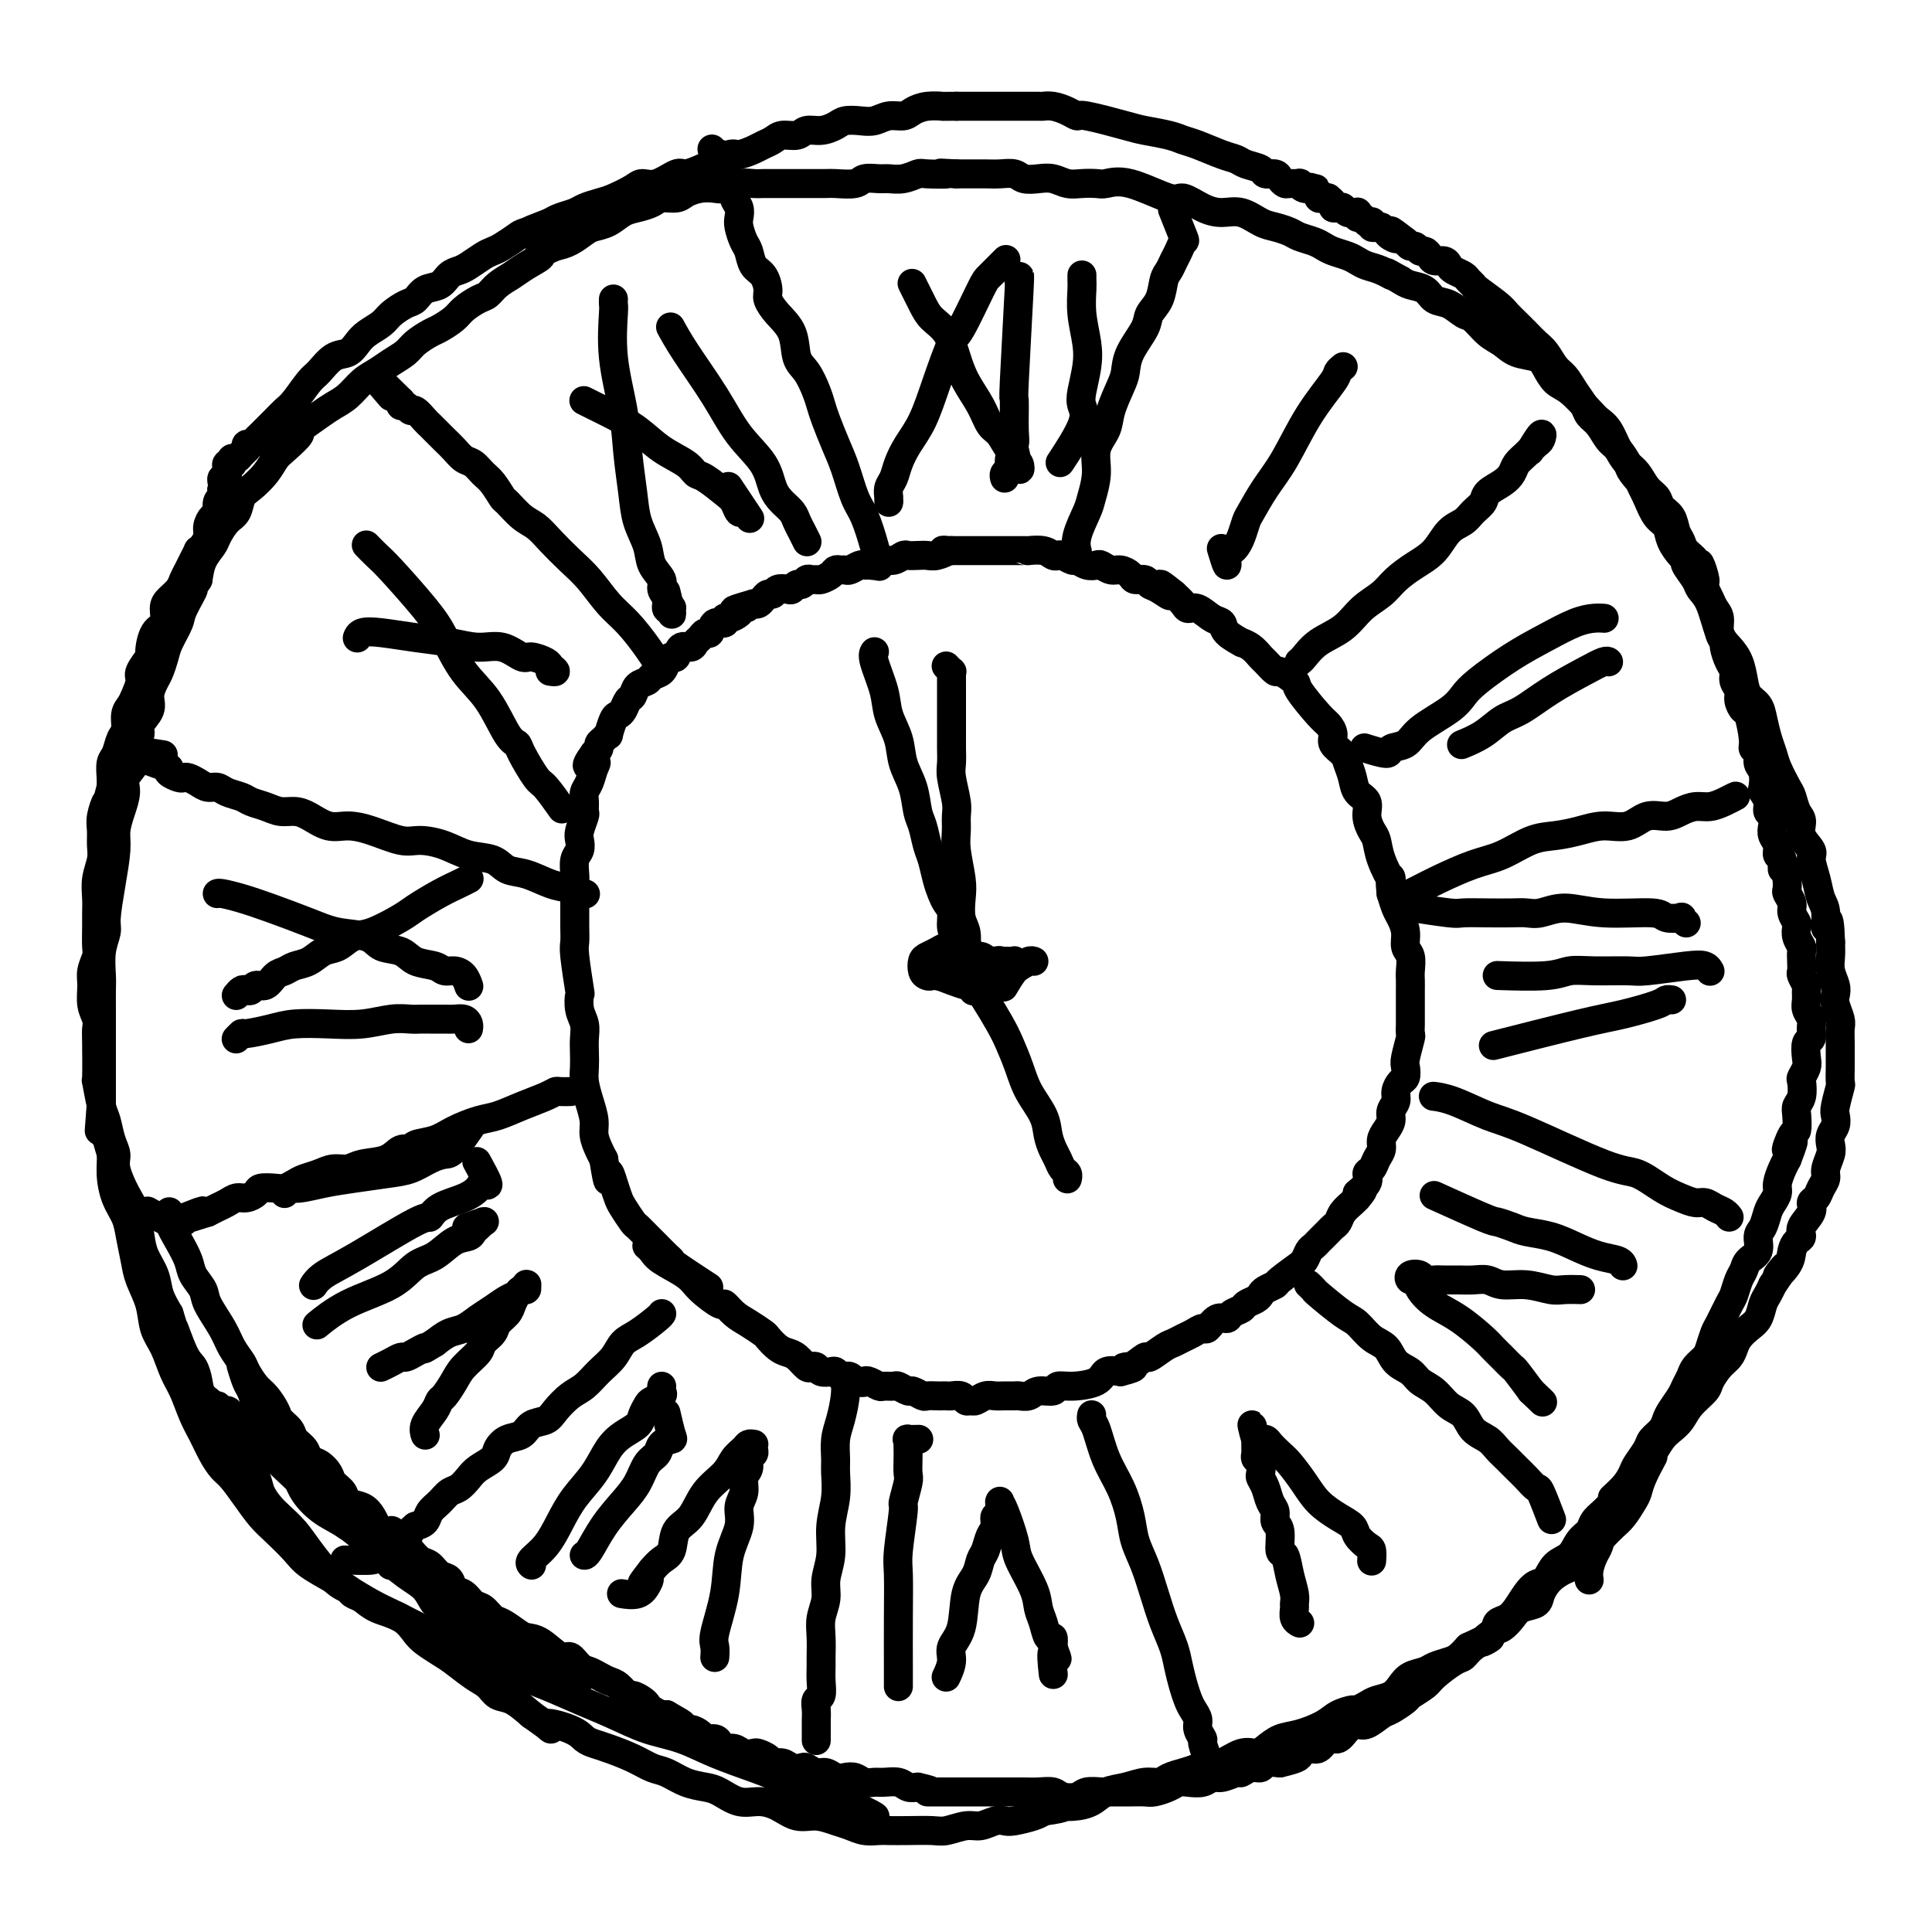 <svg viewBox='0 0 400 400' version='1.1' xmlns='http://www.w3.org/2000/svg' xmlns:xlink='http://www.w3.org/1999/xlink'><g fill='none' stroke='#000000' stroke-width='6' stroke-linecap='round' stroke-linejoin='round'><path d='M329,327c-0.000,-0.000 -0.000,-0.000 0,0c0.000,0.000 0.000,0.001 0,0c-0.000,-0.001 -0.001,-0.005 0,0c0.001,0.005 0.003,0.020 0,0c-0.003,-0.020 -0.012,-0.073 0,0c0.012,0.073 0.044,0.274 0,0c-0.044,-0.274 -0.163,-1.023 0,-2c0.163,-0.977 0.607,-2.183 1,-3c0.393,-0.817 0.735,-1.244 1,-2c0.265,-0.756 0.452,-1.840 1,-3c0.548,-1.160 1.455,-2.396 2,-3c0.545,-0.604 0.726,-0.574 1,-1c0.274,-0.426 0.640,-1.306 1,-2c0.360,-0.694 0.715,-1.201 1,-2c0.285,-0.799 0.499,-1.891 1,-3c0.501,-1.109 1.289,-2.236 2,-3c0.711,-0.764 1.344,-1.166 2,-2c0.656,-0.834 1.335,-2.100 2,-3c0.665,-0.900 1.315,-1.433 2,-2c0.685,-0.567 1.405,-1.167 2,-2c0.595,-0.833 1.066,-1.900 2,-3c0.934,-1.100 2.330,-2.234 3,-3c0.670,-0.766 0.612,-1.164 1,-2c0.388,-0.836 1.220,-2.111 2,-3c0.780,-0.889 1.508,-1.392 2,-2c0.492,-0.608 0.748,-1.321 1,-2c0.252,-0.679 0.501,-1.322 1,-2c0.499,-0.678 1.247,-1.389 2,-2c0.753,-0.611 1.511,-1.123 2,-2c0.489,-0.877 0.709,-2.121 1,-3c0.291,-0.879 0.655,-1.394 1,-2c0.345,-0.606 0.673,-1.303 1,-2'/><path d='M367,266c4.605,-6.560 1.616,-2.962 1,-2c-0.616,0.962 1.139,-0.714 2,-2c0.861,-1.286 0.827,-2.182 1,-3c0.173,-0.818 0.553,-1.557 1,-2c0.447,-0.443 0.960,-0.590 1,-1c0.040,-0.410 -0.393,-1.082 0,-2c0.393,-0.918 1.612,-2.080 2,-3c0.388,-0.920 -0.055,-1.596 0,-2c0.055,-0.404 0.607,-0.535 1,-1c0.393,-0.465 0.627,-1.265 1,-2c0.373,-0.735 0.883,-1.404 1,-2c0.117,-0.596 -0.161,-1.118 0,-2c0.161,-0.882 0.761,-2.124 1,-3c0.239,-0.876 0.115,-1.387 0,-2c-0.115,-0.613 -0.223,-1.328 0,-2c0.223,-0.672 0.778,-1.302 1,-2c0.222,-0.698 0.112,-1.465 0,-2c-0.112,-0.535 -0.226,-0.838 0,-2c0.226,-1.162 0.793,-3.181 1,-4c0.207,-0.819 0.055,-0.436 0,-1c-0.055,-0.564 -0.014,-2.075 0,-3c0.014,-0.925 0.000,-1.263 0,-2c-0.000,-0.737 0.014,-1.874 0,-3c-0.014,-1.126 -0.055,-2.240 0,-3c0.055,-0.760 0.207,-1.165 0,-2c-0.207,-0.835 -0.774,-2.099 -1,-3c-0.226,-0.901 -0.113,-1.437 0,-2c0.113,-0.563 0.226,-1.151 0,-2c-0.226,-0.849 -0.792,-1.959 -1,-3c-0.208,-1.041 -0.060,-2.012 0,-3c0.060,-0.988 0.030,-1.994 0,-3'/><path d='M379,195c-0.240,-7.340 -0.839,-3.689 -1,-3c-0.161,0.689 0.117,-1.582 0,-3c-0.117,-1.418 -0.627,-1.982 -1,-3c-0.373,-1.018 -0.607,-2.489 -1,-4c-0.393,-1.511 -0.945,-3.061 -1,-4c-0.055,-0.939 0.389,-1.267 0,-2c-0.389,-0.733 -1.609,-1.871 -2,-3c-0.391,-1.129 0.046,-2.248 0,-3c-0.046,-0.752 -0.576,-1.135 -1,-2c-0.424,-0.865 -0.744,-2.212 -1,-3c-0.256,-0.788 -0.450,-1.019 -1,-2c-0.550,-0.981 -1.456,-2.714 -2,-4c-0.544,-1.286 -0.727,-2.126 -1,-3c-0.273,-0.874 -0.637,-1.783 -1,-3c-0.363,-1.217 -0.726,-2.741 -1,-4c-0.274,-1.259 -0.457,-2.252 -1,-3c-0.543,-0.748 -1.444,-1.250 -2,-2c-0.556,-0.750 -0.768,-1.748 -1,-3c-0.232,-1.252 -0.486,-2.758 -1,-4c-0.514,-1.242 -1.288,-2.218 -2,-3c-0.712,-0.782 -1.361,-1.369 -2,-3c-0.639,-1.631 -1.267,-4.307 -2,-6c-0.733,-1.693 -1.571,-2.402 -2,-3c-0.429,-0.598 -0.447,-1.083 -1,-2c-0.553,-0.917 -1.639,-2.266 -2,-3c-0.361,-0.734 0.002,-0.852 0,-1c-0.002,-0.148 -0.371,-0.324 -1,-1c-0.629,-0.676 -1.519,-1.851 -2,-3c-0.481,-1.149 -0.553,-2.271 -1,-3c-0.447,-0.729 -1.271,-1.065 -2,-2c-0.729,-0.935 -1.365,-2.467 -2,-4'/><path d='M341,103c-3.673,-7.231 -1.354,-3.809 -1,-3c0.354,0.809 -1.256,-0.994 -2,-2c-0.744,-1.006 -0.623,-1.214 -1,-2c-0.377,-0.786 -1.252,-2.149 -2,-3c-0.748,-0.851 -1.369,-1.189 -2,-2c-0.631,-0.811 -1.271,-2.094 -2,-3c-0.729,-0.906 -1.546,-1.435 -2,-2c-0.454,-0.565 -0.544,-1.166 -1,-2c-0.456,-0.834 -1.277,-1.900 -2,-3c-0.723,-1.100 -1.349,-2.234 -2,-3c-0.651,-0.766 -1.329,-1.164 -2,-2c-0.671,-0.836 -1.335,-2.111 -2,-3c-0.665,-0.889 -1.331,-1.392 -2,-2c-0.669,-0.608 -1.342,-1.322 -2,-2c-0.658,-0.678 -1.300,-1.319 -2,-2c-0.700,-0.681 -1.459,-1.401 -2,-2c-0.541,-0.599 -0.865,-1.078 -2,-2c-1.135,-0.922 -3.081,-2.289 -4,-3c-0.919,-0.711 -0.810,-0.768 -1,-1c-0.190,-0.232 -0.680,-0.641 -1,-1c-0.320,-0.359 -0.471,-0.670 -1,-1c-0.529,-0.330 -1.437,-0.680 -2,-1c-0.563,-0.320 -0.781,-0.612 -1,-1c-0.219,-0.388 -0.440,-0.874 -1,-1c-0.560,-0.126 -1.459,0.106 -2,0c-0.541,-0.106 -0.722,-0.549 -1,-1c-0.278,-0.451 -0.652,-0.908 -1,-1c-0.348,-0.092 -0.671,0.182 -1,0c-0.329,-0.182 -0.666,-0.818 -1,-1c-0.334,-0.182 -0.667,0.091 -1,0c-0.333,-0.091 -0.667,-0.545 -1,-1'/><path d='M291,50c-4.891,-3.797 -2.620,-1.788 -2,-1c0.620,0.788 -0.412,0.356 -1,0c-0.588,-0.356 -0.732,-0.635 -1,-1c-0.268,-0.365 -0.659,-0.816 -1,-1c-0.341,-0.184 -0.631,-0.102 -1,0c-0.369,0.102 -0.816,0.225 -1,0c-0.184,-0.225 -0.105,-0.796 0,-1c0.105,-0.204 0.235,-0.039 0,0c-0.235,0.039 -0.834,-0.046 -1,0c-0.166,0.046 0.100,0.223 0,0c-0.100,-0.223 -0.566,-0.844 -1,-1c-0.434,-0.156 -0.834,0.154 -1,0c-0.166,-0.154 -0.096,-0.774 0,-1c0.096,-0.226 0.219,-0.060 0,0c-0.219,0.060 -0.780,0.012 -1,0c-0.220,-0.012 -0.098,0.011 0,0c0.098,-0.011 0.170,-0.055 0,0c-0.170,0.055 -0.584,0.211 -1,0c-0.416,-0.211 -0.833,-0.788 -1,-1c-0.167,-0.212 -0.082,-0.060 0,0c0.082,0.060 0.162,0.026 0,0c-0.162,-0.026 -0.564,-0.045 -1,0c-0.436,0.045 -0.904,0.156 -1,0c-0.096,-0.156 0.181,-0.577 0,-1c-0.181,-0.423 -0.819,-0.849 -1,-1c-0.181,-0.151 0.095,-0.027 0,0c-0.095,0.027 -0.562,-0.044 -1,0c-0.438,0.044 -0.849,0.204 -1,0c-0.151,-0.204 -0.043,-0.773 0,-1c0.043,-0.227 0.022,-0.114 0,0'/><path d='M273,40c-3.039,-1.769 -1.635,-1.192 -1,-1c0.635,0.192 0.503,-0.001 0,0c-0.503,0.001 -1.378,0.197 -2,0c-0.622,-0.197 -0.993,-0.788 -1,-1c-0.007,-0.212 0.350,-0.047 0,0c-0.350,0.047 -1.407,-0.025 -2,0c-0.593,0.025 -0.720,0.147 -1,0c-0.280,-0.147 -0.712,-0.564 -1,-1c-0.288,-0.436 -0.433,-0.891 -1,-1c-0.567,-0.109 -1.556,0.126 -2,0c-0.444,-0.126 -0.342,-0.615 -1,-1c-0.658,-0.385 -2.077,-0.666 -3,-1c-0.923,-0.334 -1.350,-0.719 -2,-1c-0.650,-0.281 -1.522,-0.457 -3,-1c-1.478,-0.543 -3.563,-1.454 -5,-2c-1.437,-0.546 -2.228,-0.729 -3,-1c-0.772,-0.271 -1.526,-0.632 -3,-1c-1.474,-0.368 -3.668,-0.742 -5,-1c-1.332,-0.258 -1.802,-0.398 -4,-1c-2.198,-0.602 -6.123,-1.664 -8,-2c-1.877,-0.336 -1.705,0.053 -2,0c-0.295,-0.053 -1.056,-0.550 -2,-1c-0.944,-0.450 -2.072,-0.853 -3,-1c-0.928,-0.147 -1.655,-0.040 -2,0c-0.345,0.040 -0.307,0.011 -1,0c-0.693,-0.011 -2.118,-0.003 -3,0c-0.882,0.003 -1.220,0.001 -2,0c-0.780,-0.001 -2.003,-0.000 -3,0c-0.997,0.000 -1.768,0.000 -3,0c-1.232,-0.000 -2.923,-0.000 -4,0c-1.077,0.000 -1.538,0.000 -2,0'/><path d='M198,22c-3.634,0.012 -2.720,0.041 -3,0c-0.280,-0.041 -1.755,-0.151 -3,0c-1.245,0.151 -2.262,0.562 -3,1c-0.738,0.438 -1.199,0.901 -2,1c-0.801,0.099 -1.943,-0.167 -3,0c-1.057,0.167 -2.029,0.767 -3,1c-0.971,0.233 -1.941,0.100 -3,0c-1.059,-0.100 -2.208,-0.166 -3,0c-0.792,0.166 -1.227,0.566 -2,1c-0.773,0.434 -1.884,0.904 -3,1c-1.116,0.096 -2.239,-0.181 -3,0c-0.761,0.181 -1.161,0.822 -2,1c-0.839,0.178 -2.116,-0.106 -3,0c-0.884,0.106 -1.375,0.601 -2,1c-0.625,0.399 -1.382,0.702 -2,1c-0.618,0.298 -1.095,0.590 -2,1c-0.905,0.410 -2.239,0.937 -3,1c-0.761,0.063 -0.951,-0.339 -2,0c-1.049,0.339 -2.959,1.419 -4,2c-1.041,0.581 -1.214,0.663 -2,1c-0.786,0.337 -2.187,0.929 -3,1c-0.813,0.071 -1.040,-0.381 -2,0c-0.960,0.381 -2.654,1.593 -4,2c-1.346,0.407 -2.342,0.007 -3,0c-0.658,-0.007 -0.976,0.379 -2,1c-1.024,0.621 -2.753,1.476 -4,2c-1.247,0.524 -2.011,0.718 -3,1c-0.989,0.282 -2.203,0.653 -3,1c-0.797,0.347 -1.176,0.670 -2,1c-0.824,0.330 -2.093,0.666 -3,1c-0.907,0.334 -1.454,0.667 -2,1'/><path d='M114,46c-7.718,2.959 -3.013,1.356 -2,1c1.013,-0.356 -1.667,0.533 -3,1c-1.333,0.467 -1.320,0.510 -2,1c-0.680,0.490 -2.055,1.427 -3,2c-0.945,0.573 -1.461,0.782 -2,1c-0.539,0.218 -1.102,0.444 -2,1c-0.898,0.556 -2.131,1.443 -3,2c-0.869,0.557 -1.374,0.783 -2,1c-0.626,0.217 -1.374,0.424 -2,1c-0.626,0.576 -1.130,1.519 -2,2c-0.870,0.481 -2.105,0.499 -3,1c-0.895,0.501 -1.451,1.485 -2,2c-0.549,0.515 -1.092,0.560 -2,1c-0.908,0.440 -2.182,1.274 -3,2c-0.818,0.726 -1.180,1.344 -2,2c-0.820,0.656 -2.096,1.349 -3,2c-0.904,0.651 -1.434,1.261 -2,2c-0.566,0.739 -1.167,1.609 -2,2c-0.833,0.391 -1.900,0.303 -3,1c-1.100,0.697 -2.235,2.180 -3,3c-0.765,0.820 -1.159,0.978 -2,2c-0.841,1.022 -2.127,2.908 -3,4c-0.873,1.092 -1.333,1.392 -2,2c-0.667,0.608 -1.540,1.526 -2,2c-0.460,0.474 -0.505,0.504 -1,1c-0.495,0.496 -1.439,1.457 -2,2c-0.561,0.543 -0.739,0.668 -1,1c-0.261,0.332 -0.606,0.873 -1,1c-0.394,0.127 -0.837,-0.158 -1,0c-0.163,0.158 -0.047,0.759 0,1c0.047,0.241 0.023,0.120 0,0'/><path d='M51,93c-4.879,4.574 -2.078,2.011 -1,1c1.078,-1.011 0.433,-0.468 0,0c-0.433,0.468 -0.652,0.861 -1,1c-0.348,0.139 -0.824,0.023 -1,0c-0.176,-0.023 -0.051,0.046 0,0c0.051,-0.046 0.028,-0.206 0,0c-0.028,0.206 -0.060,0.777 0,1c0.060,0.223 0.212,0.097 0,0c-0.212,-0.097 -0.788,-0.166 -1,0c-0.212,0.166 -0.061,0.565 0,1c0.061,0.435 0.030,0.904 0,1c-0.030,0.096 -0.061,-0.181 0,0c0.061,0.181 0.212,0.822 0,1c-0.212,0.178 -0.788,-0.106 -1,0c-0.212,0.106 -0.061,0.602 0,1c0.061,0.398 0.030,0.699 0,1'/><path d='M46,101c-0.488,1.194 0.794,0.178 1,0c0.206,-0.178 -0.662,0.481 -1,1c-0.338,0.519 -0.146,0.898 0,1c0.146,0.102 0.245,-0.072 0,0c-0.245,0.072 -0.836,0.389 -1,1c-0.164,0.611 0.097,1.515 0,2c-0.097,0.485 -0.552,0.551 -1,1c-0.448,0.449 -0.890,1.282 -1,2c-0.110,0.718 0.111,1.323 0,2c-0.111,0.677 -0.554,1.427 -1,2c-0.446,0.573 -0.893,0.968 -1,1c-0.107,0.032 0.127,-0.301 0,0c-0.127,0.301 -0.615,1.236 -1,2c-0.385,0.764 -0.668,1.358 -1,2c-0.332,0.642 -0.714,1.331 -1,2c-0.286,0.669 -0.475,1.317 -1,2c-0.525,0.683 -1.385,1.399 -2,2c-0.615,0.601 -0.986,1.087 -1,2c-0.014,0.913 0.328,2.255 0,3c-0.328,0.745 -1.327,0.894 -2,2c-0.673,1.106 -1.021,3.167 -1,4c0.021,0.833 0.409,0.436 0,1c-0.409,0.564 -1.616,2.089 -2,3c-0.384,0.911 0.056,1.207 0,2c-0.056,0.793 -0.606,2.084 -1,3c-0.394,0.916 -0.630,1.457 -1,2c-0.370,0.543 -0.873,1.089 -1,2c-0.127,0.911 0.124,2.187 0,3c-0.124,0.813 -0.622,1.163 -1,2c-0.378,0.837 -0.638,2.163 -1,3c-0.362,0.837 -0.828,1.187 -1,2c-0.172,0.813 -0.049,2.089 0,3c0.049,0.911 0.025,1.455 0,2'/><path d='M23,163c-1.094,4.248 -0.828,2.870 -1,3c-0.172,0.130 -0.782,1.770 -1,3c-0.218,1.230 -0.044,2.051 0,3c0.044,0.949 -0.041,2.025 0,3c0.041,0.975 0.207,1.848 0,3c-0.207,1.152 -0.788,2.581 -1,4c-0.212,1.419 -0.056,2.826 0,4c0.056,1.174 0.011,2.113 0,3c-0.011,0.887 0.011,1.720 0,3c-0.011,1.280 -0.057,3.007 0,4c0.057,0.993 0.215,1.253 0,2c-0.215,0.747 -0.804,1.982 -1,3c-0.196,1.018 -0.000,1.818 0,3c0.000,1.182 -0.196,2.746 0,4c0.196,1.254 0.784,2.198 1,3c0.216,0.802 0.061,1.461 0,2c-0.061,0.539 -0.027,0.958 0,3c0.027,2.042 0.048,5.709 0,7c-0.048,1.291 -0.166,0.208 0,1c0.166,0.792 0.617,3.459 1,5c0.383,1.541 0.697,1.956 1,3c0.303,1.044 0.596,2.718 1,4c0.404,1.282 0.921,2.173 1,3c0.079,0.827 -0.278,1.589 0,3c0.278,1.411 1.192,3.472 2,5c0.808,1.528 1.511,2.523 2,4c0.489,1.477 0.764,3.437 1,5c0.236,1.563 0.435,2.728 1,4c0.565,1.272 1.498,2.650 2,4c0.502,1.350 0.572,2.671 1,4c0.428,1.329 1.214,2.664 2,4'/><path d='M35,272c2.454,7.995 1.090,3.483 1,3c-0.090,-0.483 1.096,3.064 2,5c0.904,1.936 1.527,2.260 2,3c0.473,0.740 0.795,1.895 1,3c0.205,1.105 0.292,2.161 1,3c0.708,0.839 2.038,1.460 3,3c0.962,1.540 1.557,3.997 2,5c0.443,1.003 0.734,0.550 1,1c0.266,0.450 0.508,1.801 1,3c0.492,1.199 1.233,2.246 2,3c0.767,0.754 1.560,1.216 2,2c0.440,0.784 0.528,1.890 1,3c0.472,1.110 1.330,2.223 2,3c0.670,0.777 1.153,1.216 2,2c0.847,0.784 2.057,1.912 3,3c0.943,1.088 1.617,2.136 3,4c1.383,1.864 3.474,4.544 5,6c1.526,1.456 2.488,1.687 3,2c0.512,0.313 0.574,0.706 1,1c0.426,0.294 1.215,0.487 2,1c0.785,0.513 1.564,1.345 3,2c1.436,0.655 3.527,1.133 5,2c1.473,0.867 2.326,2.123 3,3c0.674,0.877 1.167,1.375 2,2c0.833,0.625 2.004,1.376 3,2c0.996,0.624 1.816,1.121 3,2c1.184,0.879 2.732,2.139 4,3c1.268,0.861 2.258,1.324 3,2c0.742,0.676 1.238,1.567 2,2c0.762,0.433 1.789,0.410 3,1c1.211,0.590 2.605,1.795 4,3'/><path d='M110,355c6.761,4.753 3.164,2.635 3,2c-0.164,-0.635 3.106,0.214 5,1c1.894,0.786 2.411,1.510 3,2c0.589,0.490 1.248,0.746 2,1c0.752,0.254 1.597,0.505 3,1c1.403,0.495 3.366,1.232 5,2c1.634,0.768 2.940,1.566 4,2c1.060,0.434 1.876,0.502 3,1c1.124,0.498 2.558,1.425 4,2c1.442,0.575 2.892,0.797 4,1c1.108,0.203 1.874,0.388 3,1c1.126,0.612 2.611,1.652 4,2c1.389,0.348 2.682,0.005 4,0c1.318,-0.005 2.660,0.327 4,1c1.340,0.673 2.679,1.687 4,2c1.321,0.313 2.623,-0.074 4,0c1.377,0.074 2.829,0.608 4,1c1.171,0.392 2.062,0.641 3,1c0.938,0.359 1.925,0.828 3,1c1.075,0.172 2.240,0.047 3,0c0.760,-0.047 1.117,-0.017 2,0c0.883,0.017 2.294,0.020 4,0c1.706,-0.020 3.706,-0.062 5,0c1.294,0.062 1.880,0.227 3,0c1.120,-0.227 2.773,-0.845 4,-1c1.227,-0.155 2.027,0.152 3,0c0.973,-0.152 2.120,-0.762 3,-1c0.880,-0.238 1.494,-0.105 2,0c0.506,0.105 0.906,0.182 2,0c1.094,-0.182 2.884,-0.623 4,-1c1.116,-0.377 1.558,-0.688 2,-1'/><path d='M216,375c6.277,-0.854 3.469,-0.988 3,-1c-0.469,-0.012 1.400,0.098 3,0c1.600,-0.098 2.932,-0.404 4,-1c1.068,-0.596 1.871,-1.483 3,-2c1.129,-0.517 2.585,-0.663 4,-1c1.415,-0.337 2.790,-0.863 4,-1c1.210,-0.137 2.254,0.117 3,0c0.746,-0.117 1.195,-0.604 2,-1c0.805,-0.396 1.965,-0.702 3,-1c1.035,-0.298 1.944,-0.587 3,-1c1.056,-0.413 2.260,-0.950 3,-1c0.740,-0.050 1.016,0.386 2,0c0.984,-0.386 2.677,-1.594 4,-2c1.323,-0.406 2.276,-0.009 3,0c0.724,0.009 1.218,-0.368 2,-1c0.782,-0.632 1.852,-1.518 3,-2c1.148,-0.482 2.372,-0.559 4,-1c1.628,-0.441 3.658,-1.245 5,-2c1.342,-0.755 1.997,-1.459 3,-2c1.003,-0.541 2.355,-0.918 3,-1c0.645,-0.082 0.582,0.130 1,0c0.418,-0.130 1.318,-0.602 2,-1c0.682,-0.398 1.145,-0.723 2,-1c0.855,-0.277 2.101,-0.508 3,-1c0.899,-0.492 1.452,-1.245 2,-2c0.548,-0.755 1.091,-1.511 2,-2c0.909,-0.489 2.183,-0.711 3,-1c0.817,-0.289 1.178,-0.644 2,-1c0.822,-0.356 2.106,-0.711 3,-1c0.894,-0.289 1.398,-0.511 2,-1c0.602,-0.489 1.301,-1.244 2,-2'/><path d='M304,341c7.390,-3.518 3.866,-1.314 3,-1c-0.866,0.314 0.927,-1.263 2,-2c1.073,-0.737 1.425,-0.633 2,-1c0.575,-0.367 1.375,-1.204 2,-2c0.625,-0.796 1.077,-1.551 2,-2c0.923,-0.449 2.316,-0.592 3,-1c0.684,-0.408 0.658,-1.082 1,-2c0.342,-0.918 1.050,-2.080 2,-3c0.950,-0.920 2.141,-1.597 3,-2c0.859,-0.403 1.385,-0.531 2,-1c0.615,-0.469 1.319,-1.279 2,-2c0.681,-0.721 1.338,-1.352 2,-2c0.662,-0.648 1.329,-1.314 2,-2c0.671,-0.686 1.344,-1.392 2,-2c0.656,-0.608 1.293,-1.116 2,-2c0.707,-0.884 1.482,-2.143 2,-3c0.518,-0.857 0.778,-1.312 1,-2c0.222,-0.688 0.406,-1.608 1,-3c0.594,-1.392 1.598,-3.255 2,-4c0.402,-0.745 0.201,-0.373 0,0'/><path d='M271,266c0.000,0.000 0.000,0.000 0,0c-0.000,-0.000 -0.000,-0.000 0,0c0.000,0.000 0.000,0.000 0,0c-0.000,-0.000 -0.000,-0.000 0,0c0.000,0.000 0.000,0.000 0,0c-0.000,-0.000 -0.001,-0.001 0,0c0.001,0.001 0.004,0.004 0,0c-0.004,-0.004 -0.016,-0.015 0,0c0.016,0.015 0.059,0.056 0,0c-0.059,-0.056 -0.221,-0.210 0,0c0.221,0.210 0.824,0.784 1,1c0.176,0.216 -0.076,0.073 1,1c1.076,0.927 3.480,2.924 5,4c1.520,1.076 2.154,1.233 3,2c0.846,0.767 1.902,2.145 3,3c1.098,0.855 2.236,1.187 3,2c0.764,0.813 1.152,2.109 2,3c0.848,0.891 2.157,1.378 3,2c0.843,0.622 1.222,1.378 2,2c0.778,0.622 1.955,1.111 3,2c1.045,0.889 1.956,2.177 3,3c1.044,0.823 2.219,1.179 3,2c0.781,0.821 1.168,2.107 2,3c0.832,0.893 2.109,1.393 3,2c0.891,0.607 1.394,1.319 2,2c0.606,0.681 1.313,1.330 2,2c0.687,0.670 1.354,1.361 2,2c0.646,0.639 1.270,1.227 2,2c0.730,0.773 1.567,1.733 2,2c0.433,0.267 0.463,-0.159 1,1c0.537,1.159 1.582,3.903 2,5c0.418,1.097 0.209,0.549 0,0'/><path d='M226,293c0.000,-0.000 0.000,-0.000 0,0c-0.000,0.000 -0.000,0.000 0,0c0.000,-0.000 0.000,-0.001 0,0c-0.000,0.001 -0.001,0.003 0,0c0.001,-0.003 0.003,-0.012 0,0c-0.003,0.012 -0.010,0.046 0,0c0.010,-0.046 0.036,-0.170 0,0c-0.036,0.170 -0.136,0.635 0,1c0.136,0.365 0.508,0.631 1,2c0.492,1.369 1.104,3.841 2,6c0.896,2.159 2.074,4.004 3,6c0.926,1.996 1.599,4.143 2,6c0.401,1.857 0.531,3.424 1,5c0.469,1.576 1.277,3.162 2,5c0.723,1.838 1.359,3.927 2,6c0.641,2.073 1.285,4.131 2,6c0.715,1.869 1.501,3.550 2,5c0.499,1.450 0.712,2.668 1,4c0.288,1.332 0.650,2.779 1,4c0.350,1.221 0.686,2.215 1,3c0.314,0.785 0.605,1.360 1,2c0.395,0.640 0.894,1.345 1,2c0.106,0.655 -0.182,1.258 0,2c0.182,0.742 0.832,1.621 1,2c0.168,0.379 -0.147,0.256 0,1c0.147,0.744 0.756,2.355 1,3c0.244,0.645 0.122,0.322 0,0'/><path d='M175,286c0.000,0.000 0.000,0.001 0,0c-0.000,-0.001 -0.000,-0.002 0,0c0.000,0.002 0.001,0.008 0,0c-0.001,-0.008 -0.003,-0.029 0,0c0.003,0.029 0.011,0.106 0,0c-0.011,-0.106 -0.041,-0.397 0,0c0.041,0.397 0.154,1.483 0,3c-0.154,1.517 -0.576,3.464 -1,5c-0.424,1.536 -0.850,2.660 -1,4c-0.150,1.340 -0.025,2.896 0,4c0.025,1.104 -0.050,1.758 0,3c0.050,1.242 0.225,3.073 0,5c-0.225,1.927 -0.849,3.950 -1,6c-0.151,2.050 0.170,4.126 0,6c-0.170,1.874 -0.830,3.545 -1,5c-0.170,1.455 0.151,2.693 0,4c-0.151,1.307 -0.773,2.684 -1,4c-0.227,1.316 -0.060,2.570 0,4c0.060,1.430 0.012,3.037 0,4c-0.012,0.963 0.011,1.283 0,2c-0.011,0.717 -0.055,1.832 0,3c0.055,1.168 0.211,2.391 0,3c-0.211,0.609 -0.789,0.605 -1,1c-0.211,0.395 -0.057,1.189 0,2c0.057,0.811 0.015,1.640 0,2c-0.015,0.360 -0.004,0.251 0,1c0.004,0.749 0.001,2.357 0,3c-0.001,0.643 -0.001,0.322 0,0'/><path d='M134,258c-0.000,-0.000 -0.000,-0.000 0,0c0.000,0.000 0.000,0.000 0,0c-0.000,-0.000 -0.000,-0.000 0,0c0.000,0.000 0.000,0.000 0,0c-0.000,-0.000 -0.001,-0.001 0,0c0.001,0.001 0.003,0.003 0,0c-0.003,-0.003 -0.012,-0.010 0,0c0.012,0.010 0.044,0.036 0,0c-0.044,-0.036 -0.166,-0.135 0,0c0.166,0.135 0.619,0.503 1,1c0.381,0.497 0.689,1.123 2,2c1.311,0.877 3.624,2.006 5,3c1.376,0.994 1.813,1.851 3,3c1.187,1.149 3.124,2.588 4,3c0.876,0.412 0.692,-0.203 1,0c0.308,0.203 1.108,1.224 2,2c0.892,0.776 1.877,1.307 3,2c1.123,0.693 2.384,1.546 3,2c0.616,0.454 0.589,0.507 1,1c0.411,0.493 1.262,1.425 2,2c0.738,0.575 1.364,0.794 2,1c0.636,0.206 1.283,0.399 2,1c0.717,0.601 1.505,1.611 2,2c0.495,0.389 0.696,0.156 1,0c0.304,-0.156 0.711,-0.234 1,0c0.289,0.234 0.459,0.781 1,1c0.541,0.219 1.454,0.111 2,0c0.546,-0.111 0.724,-0.223 1,0c0.276,0.223 0.651,0.781 1,1c0.349,0.219 0.671,0.097 1,0c0.329,-0.097 0.665,-0.171 1,0c0.335,0.171 0.667,0.585 1,1'/><path d='M177,286c1.970,0.480 1.894,0.182 2,0c0.106,-0.182 0.394,-0.246 1,0c0.606,0.246 1.528,0.802 2,1c0.472,0.198 0.492,0.038 1,0c0.508,-0.038 1.502,0.046 2,0c0.498,-0.046 0.500,-0.223 1,0c0.500,0.223 1.500,0.844 2,1c0.500,0.156 0.501,-0.154 1,0c0.499,0.154 1.496,0.773 2,1c0.504,0.227 0.515,0.061 1,0c0.485,-0.061 1.443,-0.017 2,0c0.557,0.017 0.712,0.009 1,0c0.288,-0.009 0.707,-0.017 1,0c0.293,0.017 0.459,0.058 1,0c0.541,-0.058 1.457,-0.215 2,0c0.543,0.215 0.712,0.804 1,1c0.288,0.196 0.696,-0.000 1,0c0.304,0.000 0.505,0.196 1,0c0.495,-0.196 1.283,-0.785 2,-1c0.717,-0.215 1.361,-0.057 2,0c0.639,0.057 1.272,0.011 2,0c0.728,-0.011 1.551,0.012 2,0c0.449,-0.012 0.525,-0.060 1,0c0.475,0.060 1.349,0.227 2,0c0.651,-0.227 1.078,-0.847 2,-1c0.922,-0.153 2.340,0.162 3,0c0.660,-0.162 0.564,-0.800 1,-1c0.436,-0.200 1.406,0.039 3,0c1.594,-0.039 3.814,-0.357 5,-1c1.186,-0.643 1.339,-1.612 2,-2c0.661,-0.388 1.831,-0.194 3,0'/><path d='M232,284c4.854,-1.189 1.990,-1.163 1,-1c-0.990,0.163 -0.105,0.461 1,0c1.105,-0.461 2.432,-1.682 3,-2c0.568,-0.318 0.379,0.266 1,0c0.621,-0.266 2.054,-1.382 3,-2c0.946,-0.618 1.404,-0.738 2,-1c0.596,-0.262 1.328,-0.666 2,-1c0.672,-0.334 1.283,-0.596 2,-1c0.717,-0.404 1.539,-0.948 2,-1c0.461,-0.052 0.561,0.390 1,0c0.439,-0.390 1.216,-1.610 2,-2c0.784,-0.390 1.576,0.050 2,0c0.424,-0.050 0.481,-0.591 1,-1c0.519,-0.409 1.500,-0.687 2,-1c0.500,-0.313 0.520,-0.662 1,-1c0.480,-0.338 1.421,-0.666 2,-1c0.579,-0.334 0.797,-0.675 1,-1c0.203,-0.325 0.389,-0.633 1,-1c0.611,-0.367 1.645,-0.794 2,-1c0.355,-0.206 0.031,-0.191 1,-1c0.969,-0.809 3.229,-2.440 4,-3c0.771,-0.560 0.051,-0.047 0,0c-0.051,0.047 0.568,-0.372 1,-1c0.432,-0.628 0.679,-1.464 1,-2c0.321,-0.536 0.716,-0.773 1,-1c0.284,-0.227 0.456,-0.445 1,-1c0.544,-0.555 1.459,-1.448 2,-2c0.541,-0.552 0.709,-0.764 1,-1c0.291,-0.236 0.707,-0.496 1,-1c0.293,-0.504 0.464,-1.251 1,-2c0.536,-0.749 1.439,-1.500 2,-2c0.561,-0.500 0.781,-0.750 1,-1'/><path d='M281,248c2.505,-2.920 0.268,-1.219 0,-1c-0.268,0.219 1.435,-1.043 2,-2c0.565,-0.957 -0.007,-1.607 0,-2c0.007,-0.393 0.593,-0.528 1,-1c0.407,-0.472 0.635,-1.281 1,-2c0.365,-0.719 0.867,-1.347 1,-2c0.133,-0.653 -0.104,-1.330 0,-2c0.104,-0.670 0.549,-1.334 1,-2c0.451,-0.666 0.908,-1.334 1,-2c0.092,-0.666 -0.182,-1.329 0,-2c0.182,-0.671 0.820,-1.349 1,-2c0.180,-0.651 -0.096,-1.274 0,-2c0.096,-0.726 0.565,-1.554 1,-2c0.435,-0.446 0.834,-0.510 1,-1c0.166,-0.490 0.097,-1.406 0,-2c-0.097,-0.594 -0.222,-0.865 0,-2c0.222,-1.135 0.792,-3.133 1,-4c0.208,-0.867 0.056,-0.602 0,-1c-0.056,-0.398 -0.015,-1.457 0,-2c0.015,-0.543 0.004,-0.568 0,-1c-0.004,-0.432 -0.001,-1.269 0,-2c0.001,-0.731 0.001,-1.354 0,-2c-0.001,-0.646 -0.004,-1.313 0,-2c0.004,-0.687 0.016,-1.394 0,-2c-0.016,-0.606 -0.060,-1.111 0,-2c0.060,-0.889 0.223,-2.163 0,-3c-0.223,-0.837 -0.833,-1.238 -1,-2c-0.167,-0.762 0.110,-1.885 0,-3c-0.110,-1.115 -0.607,-2.223 -1,-3c-0.393,-0.777 -0.684,-1.222 -1,-2c-0.316,-0.778 -0.658,-1.889 -1,-3'/><path d='M288,185c-0.511,-5.137 0.213,-2.979 0,-3c-0.213,-0.021 -1.362,-2.222 -2,-4c-0.638,-1.778 -0.766,-3.133 -1,-4c-0.234,-0.867 -0.573,-1.246 -1,-2c-0.427,-0.754 -0.941,-1.882 -1,-3c-0.059,-1.118 0.336,-2.225 0,-3c-0.336,-0.775 -1.404,-1.219 -2,-2c-0.596,-0.781 -0.719,-1.900 -1,-3c-0.281,-1.100 -0.719,-2.182 -1,-3c-0.281,-0.818 -0.404,-1.371 -1,-2c-0.596,-0.629 -1.663,-1.335 -2,-2c-0.337,-0.665 0.056,-1.290 0,-2c-0.056,-0.710 -0.562,-1.505 -1,-2c-0.438,-0.495 -0.809,-0.691 -2,-2c-1.191,-1.309 -3.202,-3.731 -4,-5c-0.798,-1.269 -0.384,-1.386 -1,-2c-0.616,-0.614 -2.261,-1.726 -3,-2c-0.739,-0.274 -0.570,0.290 -1,0c-0.430,-0.290 -1.457,-1.435 -2,-2c-0.543,-0.565 -0.601,-0.549 -1,-1c-0.399,-0.451 -1.139,-1.368 -2,-2c-0.861,-0.632 -1.843,-0.980 -2,-1c-0.157,-0.020 0.513,0.288 0,0c-0.513,-0.288 -2.207,-1.173 -3,-2c-0.793,-0.827 -0.684,-1.597 -1,-2c-0.316,-0.403 -1.057,-0.440 -2,-1c-0.943,-0.560 -2.088,-1.645 -3,-2c-0.912,-0.355 -1.592,0.020 -2,0c-0.408,-0.020 -0.545,-0.434 -1,-1c-0.455,-0.566 -1.227,-1.283 -2,-2'/><path d='M243,123c-5.086,-4.128 -1.801,-0.948 -1,0c0.801,0.948 -0.884,-0.337 -2,-1c-1.116,-0.663 -1.664,-0.703 -2,-1c-0.336,-0.297 -0.460,-0.849 -1,-1c-0.540,-0.151 -1.497,0.099 -2,0c-0.503,-0.099 -0.554,-0.549 -1,-1c-0.446,-0.451 -1.288,-0.904 -2,-1c-0.712,-0.096 -1.294,0.167 -2,0c-0.706,-0.167 -1.536,-0.762 -2,-1c-0.464,-0.238 -0.562,-0.120 -1,0c-0.438,0.120 -1.217,0.242 -2,0c-0.783,-0.242 -1.571,-0.848 -2,-1c-0.429,-0.152 -0.498,0.152 -1,0c-0.502,-0.152 -1.439,-0.759 -2,-1c-0.561,-0.241 -0.748,-0.117 -1,0c-0.252,0.117 -0.568,0.228 -1,0c-0.432,-0.228 -0.980,-0.793 -2,-1c-1.020,-0.207 -2.511,-0.055 -3,0c-0.489,0.055 0.024,0.015 0,0c-0.024,-0.015 -0.584,-0.004 -1,0c-0.416,0.004 -0.688,0.001 -1,0c-0.312,-0.001 -0.665,-0.000 -1,0c-0.335,0.000 -0.652,0.000 -1,0c-0.348,-0.000 -0.726,-0.000 -1,0c-0.274,0.000 -0.445,0.000 -1,0c-0.555,-0.000 -1.496,-0.000 -2,0c-0.504,0.000 -0.572,0.000 -1,0c-0.428,-0.000 -1.218,-0.000 -2,0c-0.782,0.000 -1.557,0.000 -2,0c-0.443,-0.000 -0.555,-0.000 -1,0c-0.445,0.000 -1.222,0.000 -2,0'/><path d='M197,114c-3.070,-0.061 -1.246,-0.212 -1,0c0.246,0.212 -1.085,0.788 -2,1c-0.915,0.212 -1.414,0.061 -2,0c-0.586,-0.061 -1.260,-0.031 -2,0c-0.740,0.031 -1.545,0.065 -2,0c-0.455,-0.065 -0.559,-0.228 -1,0c-0.441,0.228 -1.218,0.846 -2,1c-0.782,0.154 -1.571,-0.156 -2,0c-0.429,0.156 -0.500,0.778 -1,1c-0.500,0.222 -1.429,0.045 -2,0c-0.571,-0.045 -0.783,0.041 -1,0c-0.217,-0.041 -0.440,-0.208 -1,0c-0.560,0.208 -1.459,0.790 -2,1c-0.541,0.210 -0.726,0.046 -1,0c-0.274,-0.046 -0.637,0.026 -1,0c-0.363,-0.026 -0.727,-0.150 -1,0c-0.273,0.150 -0.454,0.575 -1,1c-0.546,0.425 -1.456,0.850 -2,1c-0.544,0.150 -0.723,0.025 -1,0c-0.277,-0.025 -0.652,0.050 -1,0c-0.348,-0.050 -0.670,-0.223 -1,0c-0.330,0.223 -0.670,0.843 -1,1c-0.330,0.157 -0.652,-0.150 -1,0c-0.348,0.150 -0.723,0.757 -1,1c-0.277,0.243 -0.455,0.120 -1,0c-0.545,-0.120 -1.455,-0.239 -2,0c-0.545,0.239 -0.723,0.835 -1,1c-0.277,0.165 -0.651,-0.100 -1,0c-0.349,0.100 -0.671,0.565 -1,1c-0.329,0.435 -0.665,0.838 -1,1c-0.335,0.162 -0.667,0.081 -1,0'/><path d='M156,125c-6.805,1.940 -3.316,1.289 -2,1c1.316,-0.289 0.460,-0.217 0,0c-0.460,0.217 -0.522,0.578 -1,1c-0.478,0.422 -1.371,0.906 -2,1c-0.629,0.094 -0.995,-0.200 -1,0c-0.005,0.200 0.349,0.894 0,1c-0.349,0.106 -1.403,-0.375 -2,0c-0.597,0.375 -0.736,1.607 -1,2c-0.264,0.393 -0.652,-0.055 -1,0c-0.348,0.055 -0.657,0.611 -1,1c-0.343,0.389 -0.722,0.612 -1,1c-0.278,0.388 -0.456,0.943 -1,1c-0.544,0.057 -1.454,-0.384 -2,0c-0.546,0.384 -0.728,1.594 -1,2c-0.272,0.406 -0.635,0.007 -1,0c-0.365,-0.007 -0.731,0.378 -1,1c-0.269,0.622 -0.439,1.480 -1,2c-0.561,0.520 -1.512,0.702 -2,1c-0.488,0.298 -0.512,0.713 -1,1c-0.488,0.287 -1.440,0.445 -2,1c-0.560,0.555 -0.727,1.509 -1,2c-0.273,0.491 -0.651,0.521 -1,1c-0.349,0.479 -0.667,1.406 -1,2c-0.333,0.594 -0.680,0.856 -1,1c-0.320,0.144 -0.611,0.171 -1,1c-0.389,0.829 -0.874,2.460 -1,3c-0.126,0.540 0.107,-0.010 0,0c-0.107,0.010 -0.554,0.580 -1,1c-0.446,0.420 -0.889,0.690 -1,1c-0.111,0.310 0.111,0.660 0,1c-0.111,0.340 -0.556,0.670 -1,1'/><path d='M123,156c-2.796,3.838 -0.788,2.431 0,2c0.788,-0.431 0.354,0.112 0,1c-0.354,0.888 -0.630,2.120 -1,3c-0.370,0.880 -0.835,1.408 -1,2c-0.165,0.592 -0.030,1.246 0,2c0.030,0.754 -0.043,1.606 0,2c0.043,0.394 0.204,0.331 0,1c-0.204,0.669 -0.773,2.070 -1,3c-0.227,0.930 -0.113,1.389 0,2c0.113,0.611 0.227,1.374 0,2c-0.227,0.626 -0.793,1.115 -1,2c-0.207,0.885 -0.056,2.165 0,3c0.056,0.835 0.015,1.225 0,2c-0.015,0.775 -0.005,1.935 0,3c0.005,1.065 0.005,2.034 0,3c-0.005,0.966 -0.015,1.927 0,3c0.015,1.073 0.056,2.258 0,3c-0.056,0.742 -0.207,1.041 0,3c0.207,1.959 0.774,5.577 1,7c0.226,1.423 0.113,0.649 0,1c-0.113,0.351 -0.226,1.826 0,3c0.226,1.174 0.792,2.046 1,3c0.208,0.954 0.058,1.990 0,3c-0.058,1.010 -0.026,1.992 0,3c0.026,1.008 0.045,2.040 0,3c-0.045,0.960 -0.153,1.846 0,3c0.153,1.154 0.566,2.574 1,4c0.434,1.426 0.890,2.856 1,4c0.110,1.144 -0.124,2.000 0,3c0.124,1.000 0.607,2.143 1,3c0.393,0.857 0.697,1.429 1,2'/><path d='M125,240c1.108,7.099 0.878,3.846 1,3c0.122,-0.846 0.595,0.714 1,2c0.405,1.286 0.741,2.298 1,3c0.259,0.702 0.439,1.094 1,2c0.561,0.906 1.502,2.326 2,3c0.498,0.674 0.555,0.601 1,1c0.445,0.399 1.280,1.270 2,2c0.720,0.730 1.325,1.321 2,2c0.675,0.679 1.418,1.447 2,2c0.582,0.553 1.001,0.890 1,1c-0.001,0.110 -0.423,-0.009 1,1c1.423,1.009 4.692,3.145 6,4c1.308,0.855 0.654,0.427 0,0'/><path d='M137,272c0.000,-0.000 0.000,-0.000 0,0c-0.000,0.000 -0.000,0.000 0,0c0.000,-0.000 0.000,-0.000 0,0c-0.000,0.000 -0.000,0.000 0,0c0.000,-0.000 0.000,-0.000 0,0c-0.000,0.000 -0.000,0.001 0,0c0.000,-0.001 0.002,-0.004 0,0c-0.002,0.004 -0.007,0.017 0,0c0.007,-0.017 0.025,-0.062 0,0c-0.025,0.062 -0.093,0.232 -1,1c-0.907,0.768 -2.655,2.135 -4,3c-1.345,0.865 -2.288,1.228 -3,2c-0.712,0.772 -1.192,1.954 -2,3c-0.808,1.046 -1.945,1.958 -3,3c-1.055,1.042 -2.030,2.214 -3,3c-0.970,0.786 -1.936,1.184 -3,2c-1.064,0.816 -2.228,2.049 -3,3c-0.772,0.951 -1.153,1.620 -2,2c-0.847,0.380 -2.162,0.472 -3,1c-0.838,0.528 -1.201,1.492 -2,2c-0.799,0.508 -2.034,0.558 -3,1c-0.966,0.442 -1.662,1.274 -2,2c-0.338,0.726 -0.317,1.345 -1,2c-0.683,0.655 -2.069,1.344 -3,2c-0.931,0.656 -1.405,1.278 -2,2c-0.595,0.722 -1.310,1.545 -2,2c-0.690,0.455 -1.353,0.542 -2,1c-0.647,0.458 -1.276,1.288 -2,2c-0.724,0.712 -1.541,1.307 -2,2c-0.459,0.693 -0.560,1.484 -1,2c-0.440,0.516 -1.220,0.758 -2,1'/><path d='M86,316c-8.301,7.152 -3.554,3.030 -2,2c1.554,-1.030 -0.085,1.030 -1,2c-0.915,0.970 -1.104,0.848 -2,1c-0.896,0.152 -2.498,0.577 -3,1c-0.502,0.423 0.096,0.845 -1,1c-1.096,0.155 -3.884,0.044 -5,0c-1.116,-0.044 -0.558,-0.022 0,0'/><path d='M118,226c0.001,-0.000 0.002,-0.000 0,0c-0.002,0.000 -0.007,0.000 0,0c0.007,-0.000 0.027,-0.001 0,0c-0.027,0.001 -0.102,0.002 0,0c0.102,-0.002 0.381,-0.009 0,0c-0.381,0.009 -1.421,0.034 -2,0c-0.579,-0.034 -0.698,-0.126 -1,0c-0.302,0.126 -0.787,0.470 -2,1c-1.213,0.530 -3.156,1.245 -5,2c-1.844,0.755 -3.591,1.550 -5,2c-1.409,0.450 -2.481,0.556 -4,1c-1.519,0.444 -3.484,1.228 -5,2c-1.516,0.772 -2.581,1.534 -4,2c-1.419,0.466 -3.192,0.635 -4,1c-0.808,0.365 -0.653,0.925 -1,1c-0.347,0.075 -1.198,-0.334 -2,0c-0.802,0.334 -1.554,1.413 -3,2c-1.446,0.587 -3.584,0.682 -5,1c-1.416,0.318 -2.108,0.858 -3,1c-0.892,0.142 -1.982,-0.116 -3,0c-1.018,0.116 -1.962,0.606 -3,1c-1.038,0.394 -2.170,0.693 -3,1c-0.830,0.307 -1.359,0.621 -2,1c-0.641,0.379 -1.393,0.824 -2,1c-0.607,0.176 -1.069,0.085 -2,0c-0.931,-0.085 -2.332,-0.163 -3,0c-0.668,0.163 -0.602,0.569 -1,1c-0.398,0.431 -1.261,0.889 -2,1c-0.739,0.111 -1.353,-0.125 -2,0c-0.647,0.125 -1.328,0.611 -2,1c-0.672,0.389 -1.335,0.683 -2,1c-0.665,0.317 -1.333,0.659 -2,1'/><path d='M43,251c-11.947,3.824 -4.315,0.883 -2,0c2.315,-0.883 -0.687,0.292 -2,1c-1.313,0.708 -0.937,0.949 -1,1c-0.063,0.051 -0.563,-0.090 -1,0c-0.437,0.090 -0.810,0.409 -2,0c-1.190,-0.409 -3.197,-1.545 -4,-2c-0.803,-0.455 -0.401,-0.227 0,0'/><path d='M121,185c-0.005,-0.002 -0.010,-0.004 0,0c0.010,0.004 0.034,0.013 0,0c-0.034,-0.013 -0.126,-0.049 0,0c0.126,0.049 0.469,0.183 0,0c-0.469,-0.183 -1.751,-0.683 -3,-1c-1.249,-0.317 -2.465,-0.451 -4,-1c-1.535,-0.549 -3.389,-1.512 -5,-2c-1.611,-0.488 -2.980,-0.499 -4,-1c-1.020,-0.501 -1.691,-1.492 -3,-2c-1.309,-0.508 -3.255,-0.535 -5,-1c-1.745,-0.465 -3.289,-1.369 -5,-2c-1.711,-0.631 -3.591,-0.991 -5,-1c-1.409,-0.009 -2.348,0.331 -4,0c-1.652,-0.331 -4.017,-1.332 -6,-2c-1.983,-0.668 -3.584,-1.001 -5,-1c-1.416,0.001 -2.647,0.337 -4,0c-1.353,-0.337 -2.828,-1.347 -4,-2c-1.172,-0.653 -2.042,-0.949 -3,-1c-0.958,-0.051 -2.004,0.141 -3,0c-0.996,-0.141 -1.943,-0.616 -3,-1c-1.057,-0.384 -2.222,-0.676 -3,-1c-0.778,-0.324 -1.167,-0.678 -2,-1c-0.833,-0.322 -2.111,-0.612 -3,-1c-0.889,-0.388 -1.390,-0.875 -2,-1c-0.610,-0.125 -1.328,0.111 -2,0c-0.672,-0.111 -1.298,-0.569 -2,-1c-0.702,-0.431 -1.481,-0.837 -2,-1c-0.519,-0.163 -0.778,-0.085 -1,0c-0.222,0.085 -0.406,0.177 -1,0c-0.594,-0.177 -1.598,-0.622 -2,-1c-0.402,-0.378 -0.201,-0.689 0,-1'/><path d='M35,159c-14.044,-4.711 -6.156,-3.489 -3,-3c3.156,0.489 1.578,0.244 0,0'/><path d='M136,137c0.000,0.000 0.000,0.000 0,0c-0.000,-0.000 -0.000,-0.001 0,0c0.000,0.001 0.001,0.002 0,0c-0.001,-0.002 -0.005,-0.008 0,0c0.005,0.008 0.018,0.028 0,0c-0.018,-0.028 -0.065,-0.106 0,0c0.065,0.106 0.244,0.395 0,0c-0.244,-0.395 -0.910,-1.473 -2,-3c-1.090,-1.527 -2.602,-3.504 -4,-5c-1.398,-1.496 -2.681,-2.512 -4,-4c-1.319,-1.488 -2.673,-3.447 -4,-5c-1.327,-1.553 -2.625,-2.700 -4,-4c-1.375,-1.300 -2.826,-2.752 -4,-4c-1.174,-1.248 -2.072,-2.292 -3,-3c-0.928,-0.708 -1.887,-1.081 -3,-2c-1.113,-0.919 -2.381,-2.383 -3,-3c-0.619,-0.617 -0.588,-0.388 -1,-1c-0.412,-0.612 -1.265,-2.065 -2,-3c-0.735,-0.935 -1.351,-1.353 -2,-2c-0.649,-0.647 -1.329,-1.525 -2,-2c-0.671,-0.475 -1.332,-0.547 -2,-1c-0.668,-0.453 -1.344,-1.286 -2,-2c-0.656,-0.714 -1.293,-1.309 -2,-2c-0.707,-0.691 -1.485,-1.476 -2,-2c-0.515,-0.524 -0.768,-0.785 -1,-1c-0.232,-0.215 -0.444,-0.382 -1,-1c-0.556,-0.618 -1.456,-1.685 -2,-2c-0.544,-0.315 -0.734,0.122 -1,0c-0.266,-0.122 -0.610,-0.802 -1,-1c-0.390,-0.198 -0.826,0.086 -1,0c-0.174,-0.086 -0.087,-0.543 0,-1'/><path d='M83,83c-8.911,-8.844 -4.689,-3.956 -3,-2c1.689,1.956 0.844,0.978 0,0'/><path d='M182,117c0.000,0.000 0.000,0.000 0,0c-0.000,-0.000 -0.000,-0.001 0,0c0.000,0.001 0.001,0.003 0,0c-0.001,-0.003 -0.002,-0.011 0,0c0.002,0.011 0.009,0.039 0,0c-0.009,-0.039 -0.033,-0.146 0,0c0.033,0.146 0.122,0.546 0,0c-0.122,-0.546 -0.455,-2.038 -1,-4c-0.545,-1.962 -1.301,-4.395 -2,-6c-0.699,-1.605 -1.339,-2.383 -2,-4c-0.661,-1.617 -1.342,-4.073 -2,-6c-0.658,-1.927 -1.292,-3.324 -2,-5c-0.708,-1.676 -1.489,-3.629 -2,-5c-0.511,-1.371 -0.751,-2.159 -1,-3c-0.249,-0.841 -0.507,-1.737 -1,-3c-0.493,-1.263 -1.222,-2.895 -2,-4c-0.778,-1.105 -1.605,-1.684 -2,-3c-0.395,-1.316 -0.356,-3.368 -1,-5c-0.644,-1.632 -1.969,-2.845 -3,-4c-1.031,-1.155 -1.768,-2.253 -2,-3c-0.232,-0.747 0.040,-1.144 0,-2c-0.040,-0.856 -0.393,-2.173 -1,-3c-0.607,-0.827 -1.469,-1.166 -2,-2c-0.531,-0.834 -0.730,-2.163 -1,-3c-0.270,-0.837 -0.612,-1.183 -1,-2c-0.388,-0.817 -0.821,-2.106 -1,-3c-0.179,-0.894 -0.103,-1.391 0,-2c0.103,-0.609 0.234,-1.328 0,-2c-0.234,-0.672 -0.832,-1.296 -1,-2c-0.168,-0.704 0.095,-1.487 0,-2c-0.095,-0.513 -0.547,-0.757 -1,-1'/><path d='M151,38c-4.619,-12.155 -0.667,-3.042 0,-1c0.667,2.042 -1.952,-2.988 -3,-5c-1.048,-2.012 -0.524,-1.006 0,0'/><path d='M223,114c0.000,0.001 0.001,0.002 0,0c-0.001,-0.002 -0.002,-0.007 0,0c0.002,0.007 0.007,0.027 0,0c-0.007,-0.027 -0.028,-0.102 0,0c0.028,0.102 0.103,0.381 0,0c-0.103,-0.381 -0.383,-1.420 0,-3c0.383,-1.580 1.430,-3.700 2,-5c0.570,-1.300 0.662,-1.781 1,-3c0.338,-1.219 0.920,-3.177 1,-5c0.080,-1.823 -0.343,-3.512 0,-5c0.343,-1.488 1.452,-2.773 2,-4c0.548,-1.227 0.536,-2.394 1,-4c0.464,-1.606 1.405,-3.651 2,-5c0.595,-1.349 0.846,-2.001 1,-3c0.154,-0.999 0.212,-2.344 1,-4c0.788,-1.656 2.305,-3.623 3,-5c0.695,-1.377 0.567,-2.165 1,-3c0.433,-0.835 1.425,-1.718 2,-3c0.575,-1.282 0.732,-2.964 1,-4c0.268,-1.036 0.648,-1.425 1,-2c0.352,-0.575 0.675,-1.335 1,-2c0.325,-0.665 0.651,-1.233 1,-2c0.349,-0.767 0.723,-1.731 1,-2c0.277,-0.269 0.459,0.158 0,-1c-0.459,-1.158 -1.560,-3.902 -2,-5c-0.440,-1.098 -0.220,-0.549 0,0'/><path d='M269,137c0.000,-0.000 0.000,-0.000 0,0c-0.000,0.000 -0.001,0.000 0,0c0.001,-0.000 0.002,-0.001 0,0c-0.002,0.001 -0.008,0.005 0,0c0.008,-0.005 0.028,-0.020 0,0c-0.028,0.020 -0.105,0.073 0,0c0.105,-0.073 0.391,-0.274 1,-1c0.609,-0.726 1.541,-1.979 3,-3c1.459,-1.021 3.446,-1.810 5,-3c1.554,-1.190 2.674,-2.782 4,-4c1.326,-1.218 2.858,-2.063 4,-3c1.142,-0.937 1.895,-1.966 3,-3c1.105,-1.034 2.561,-2.073 4,-3c1.439,-0.927 2.862,-1.743 4,-3c1.138,-1.257 1.991,-2.956 3,-4c1.009,-1.044 2.175,-1.435 3,-2c0.825,-0.565 1.310,-1.306 2,-2c0.690,-0.694 1.585,-1.341 2,-2c0.415,-0.659 0.352,-1.331 1,-2c0.648,-0.669 2.009,-1.335 3,-2c0.991,-0.665 1.614,-1.329 2,-2c0.386,-0.671 0.536,-1.349 1,-2c0.464,-0.651 1.241,-1.274 2,-2c0.759,-0.726 1.499,-1.557 2,-2c0.501,-0.443 0.763,-0.500 1,-1c0.237,-0.500 0.448,-1.442 0,-1c-0.448,0.442 -1.557,2.269 -2,3c-0.443,0.731 -0.222,0.365 0,0'/><path d='M292,185c0.003,-0.001 0.006,-0.003 0,0c-0.006,0.003 -0.020,0.010 0,0c0.020,-0.010 0.076,-0.037 0,0c-0.076,0.037 -0.283,0.138 0,0c0.283,-0.138 1.057,-0.517 2,-1c0.943,-0.483 2.053,-1.071 4,-2c1.947,-0.929 4.729,-2.199 7,-3c2.271,-0.801 4.031,-1.133 6,-2c1.969,-0.867 4.147,-2.269 6,-3c1.853,-0.731 3.380,-0.792 5,-1c1.620,-0.208 3.333,-0.563 5,-1c1.667,-0.437 3.289,-0.957 5,-1c1.711,-0.043 3.511,0.391 5,0c1.489,-0.391 2.667,-1.607 4,-2c1.333,-0.393 2.822,0.035 4,0c1.178,-0.035 2.046,-0.535 3,-1c0.954,-0.465 1.995,-0.896 3,-1c1.005,-0.104 1.975,0.119 3,0c1.025,-0.119 2.106,-0.582 3,-1c0.894,-0.418 1.600,-0.793 2,-1c0.400,-0.207 0.492,-0.248 0,0c-0.492,0.248 -1.569,0.785 -2,1c-0.431,0.215 -0.215,0.107 0,0'/><path d='M297,227c-0.001,-0.000 -0.003,-0.000 0,0c0.003,0.000 0.010,0.001 0,0c-0.010,-0.001 -0.037,-0.004 0,0c0.037,0.004 0.137,0.016 0,0c-0.137,-0.016 -0.512,-0.060 0,0c0.512,0.060 1.910,0.224 4,1c2.090,0.776 4.873,2.165 7,3c2.127,0.835 3.598,1.116 8,3c4.402,1.884 11.735,5.370 16,7c4.265,1.630 5.460,1.403 7,2c1.540,0.597 3.424,2.020 5,3c1.576,0.980 2.846,1.519 4,2c1.154,0.481 2.194,0.903 3,1c0.806,0.097 1.379,-0.131 2,0c0.621,0.131 1.290,0.623 2,1c0.710,0.377 1.460,0.640 2,1c0.540,0.360 0.868,0.817 1,1c0.132,0.183 0.066,0.091 0,0'/><path d='M35,251c0.000,-0.001 0.000,-0.001 0,0c-0.000,0.001 -0.002,0.005 0,0c0.002,-0.005 0.006,-0.018 0,0c-0.006,0.018 -0.023,0.066 0,0c0.023,-0.066 0.085,-0.247 0,0c-0.085,0.247 -0.317,0.923 0,2c0.317,1.077 1.182,2.555 2,4c0.818,1.445 1.588,2.858 2,4c0.412,1.142 0.466,2.013 1,3c0.534,0.987 1.547,2.089 2,3c0.453,0.911 0.344,1.632 1,3c0.656,1.368 2.077,3.382 3,5c0.923,1.618 1.349,2.841 2,4c0.651,1.159 1.526,2.254 2,3c0.474,0.746 0.546,1.144 1,2c0.454,0.856 1.292,2.169 2,3c0.708,0.831 1.288,1.181 2,2c0.712,0.819 1.557,2.106 2,3c0.443,0.894 0.485,1.395 1,2c0.515,0.605 1.503,1.313 2,2c0.497,0.687 0.504,1.353 1,2c0.496,0.647 1.480,1.276 2,2c0.520,0.724 0.577,1.545 1,2c0.423,0.455 1.211,0.546 2,1c0.789,0.454 1.580,1.273 2,2c0.420,0.727 0.469,1.364 1,2c0.531,0.636 1.543,1.273 2,2c0.457,0.727 0.360,1.545 1,2c0.640,0.455 2.019,0.545 3,1c0.981,0.455 1.566,1.273 2,2c0.434,0.727 0.717,1.364 1,2'/><path d='M78,316c4.439,4.606 3.038,1.619 3,1c-0.038,-0.619 1.288,1.128 2,2c0.712,0.872 0.809,0.868 1,1c0.191,0.132 0.475,0.402 1,1c0.525,0.598 1.292,1.526 2,2c0.708,0.474 1.359,0.493 2,1c0.641,0.507 1.274,1.502 2,2c0.726,0.498 1.545,0.500 2,1c0.455,0.500 0.545,1.500 1,2c0.455,0.500 1.276,0.500 2,1c0.724,0.500 1.353,1.500 2,2c0.647,0.500 1.314,0.502 2,1c0.686,0.498 1.393,1.493 2,2c0.607,0.507 1.115,0.526 2,1c0.885,0.474 2.148,1.403 3,2c0.852,0.597 1.292,0.860 2,1c0.708,0.140 1.684,0.156 3,1c1.316,0.844 2.971,2.516 4,3c1.029,0.484 1.430,-0.221 2,0c0.570,0.221 1.307,1.367 2,2c0.693,0.633 1.341,0.752 2,1c0.659,0.248 1.327,0.626 2,1c0.673,0.374 1.350,0.744 2,1c0.650,0.256 1.274,0.397 2,1c0.726,0.603 1.556,1.667 2,2c0.444,0.333 0.504,-0.065 1,0c0.496,0.065 1.428,0.592 2,1c0.572,0.408 0.782,0.697 1,1c0.218,0.303 0.443,0.620 1,1c0.557,0.380 1.445,0.823 2,1c0.555,0.177 0.778,0.089 1,0'/><path d='M138,355c5.748,3.255 2.116,1.393 1,1c-1.116,-0.393 0.282,0.682 1,1c0.718,0.318 0.755,-0.121 1,0c0.245,0.121 0.699,0.802 1,1c0.301,0.198 0.448,-0.088 1,0c0.552,0.088 1.509,0.549 2,1c0.491,0.451 0.516,0.890 1,1c0.484,0.110 1.428,-0.110 2,0c0.572,0.110 0.773,0.552 1,1c0.227,0.448 0.479,0.904 1,1c0.521,0.096 1.309,-0.168 2,0c0.691,0.168 1.283,0.767 2,1c0.717,0.233 1.557,0.100 2,0c0.443,-0.100 0.489,-0.167 1,0c0.511,0.167 1.489,0.567 2,1c0.511,0.433 0.556,0.900 1,1c0.444,0.100 1.288,-0.165 2,0c0.712,0.165 1.293,0.761 2,1c0.707,0.239 1.540,0.120 2,0c0.460,-0.120 0.546,-0.242 1,0c0.454,0.242 1.276,0.848 2,1c0.724,0.152 1.349,-0.152 2,0c0.651,0.152 1.330,0.759 2,1c0.670,0.241 1.333,0.118 2,0c0.667,-0.118 1.337,-0.229 2,0c0.663,0.229 1.318,0.797 2,1c0.682,0.203 1.390,0.041 2,0c0.610,-0.041 1.122,0.041 2,0c0.878,-0.041 2.121,-0.203 3,0c0.879,0.203 1.394,0.772 2,1c0.606,0.228 1.303,0.114 2,0'/><path d='M190,370c4.629,1.000 2.203,1.000 2,1c-0.203,0.000 1.818,0.000 3,0c1.182,-0.000 1.527,-0.000 2,0c0.473,0.000 1.075,0.000 2,0c0.925,-0.000 2.172,-0.000 3,0c0.828,0.000 1.236,0.000 2,0c0.764,-0.000 1.885,-0.001 3,0c1.115,0.001 2.223,0.004 3,0c0.777,-0.004 1.223,-0.014 2,0c0.777,0.014 1.883,0.053 3,0c1.117,-0.053 2.243,-0.196 3,0c0.757,0.196 1.146,0.732 2,1c0.854,0.268 2.175,0.268 3,0c0.825,-0.268 1.156,-0.804 2,-1c0.844,-0.196 2.203,-0.052 3,0c0.797,0.052 1.032,0.011 2,0c0.968,-0.011 2.668,0.007 4,0c1.332,-0.007 2.295,-0.041 3,0c0.705,0.041 1.151,0.156 2,0c0.849,-0.156 2.100,-0.582 3,-1c0.900,-0.418 1.447,-0.829 2,-1c0.553,-0.171 1.111,-0.102 2,0c0.889,0.102 2.107,0.239 3,0c0.893,-0.239 1.460,-0.853 2,-1c0.540,-0.147 1.052,0.172 2,0c0.948,-0.172 2.333,-0.834 3,-1c0.667,-0.166 0.618,0.166 1,0c0.382,-0.166 1.195,-0.828 2,-1c0.805,-0.172 1.601,0.146 2,0c0.399,-0.146 0.400,-0.756 1,-1c0.600,-0.244 1.800,-0.122 3,0'/><path d='M265,365c6.855,-1.555 2.991,-1.941 2,-2c-0.991,-0.059 0.889,0.210 2,0c1.111,-0.210 1.452,-0.900 2,-1c0.548,-0.100 1.302,0.389 2,0c0.698,-0.389 1.341,-1.658 2,-2c0.659,-0.342 1.336,0.241 2,0c0.664,-0.241 1.317,-1.306 2,-2c0.683,-0.694 1.395,-1.016 2,-1c0.605,0.016 1.102,0.370 2,0c0.898,-0.370 2.198,-1.464 3,-2c0.802,-0.536 1.105,-0.512 2,-1c0.895,-0.488 2.383,-1.486 3,-2c0.617,-0.514 0.364,-0.543 1,-1c0.636,-0.457 2.160,-1.343 3,-2c0.840,-0.657 0.996,-1.086 2,-2c1.004,-0.914 2.856,-2.315 4,-3c1.144,-0.685 1.580,-0.655 2,-1c0.420,-0.345 0.822,-1.064 2,-2c1.178,-0.936 3.131,-2.088 4,-3c0.869,-0.912 0.656,-1.582 1,-2c0.344,-0.418 1.247,-0.582 2,-1c0.753,-0.418 1.355,-1.089 2,-2c0.645,-0.911 1.331,-2.063 2,-3c0.669,-0.937 1.320,-1.658 2,-2c0.680,-0.342 1.391,-0.304 2,-1c0.609,-0.696 1.118,-2.126 2,-3c0.882,-0.874 2.137,-1.193 3,-2c0.863,-0.807 1.334,-2.103 2,-3c0.666,-0.897 1.525,-1.395 2,-2c0.475,-0.605 0.564,-1.316 1,-2c0.436,-0.684 1.218,-1.342 2,-2'/><path d='M332,313c6.086,-6.170 2.801,-3.596 2,-3c-0.801,0.596 0.884,-0.785 2,-2c1.116,-1.215 1.665,-2.265 2,-3c0.335,-0.735 0.457,-1.156 1,-2c0.543,-0.844 1.506,-2.112 2,-3c0.494,-0.888 0.517,-1.396 1,-2c0.483,-0.604 1.425,-1.302 2,-2c0.575,-0.698 0.784,-1.394 1,-2c0.216,-0.606 0.438,-1.121 1,-2c0.562,-0.879 1.464,-2.123 2,-3c0.536,-0.877 0.707,-1.389 1,-2c0.293,-0.611 0.709,-1.323 1,-2c0.291,-0.677 0.458,-1.320 1,-2c0.542,-0.680 1.458,-1.397 2,-2c0.542,-0.603 0.708,-1.091 1,-2c0.292,-0.909 0.708,-2.239 1,-3c0.292,-0.761 0.460,-0.952 1,-2c0.540,-1.048 1.453,-2.952 2,-4c0.547,-1.048 0.729,-1.238 1,-2c0.271,-0.762 0.632,-2.095 1,-3c0.368,-0.905 0.743,-1.382 1,-2c0.257,-0.618 0.398,-1.377 1,-2c0.602,-0.623 1.667,-1.111 2,-2c0.333,-0.889 -0.064,-2.178 0,-3c0.064,-0.822 0.591,-1.178 1,-2c0.409,-0.822 0.701,-2.111 1,-3c0.299,-0.889 0.605,-1.379 1,-2c0.395,-0.621 0.879,-1.373 1,-2c0.121,-0.627 -0.121,-1.130 0,-2c0.121,-0.870 0.606,-2.106 1,-3c0.394,-0.894 0.697,-1.447 1,-2'/><path d='M370,240c2.585,-6.619 0.548,-2.666 0,-2c-0.548,0.666 0.393,-1.956 1,-3c0.607,-1.044 0.881,-0.511 1,-1c0.119,-0.489 0.083,-2.000 0,-3c-0.083,-1.000 -0.215,-1.490 0,-2c0.215,-0.510 0.776,-1.041 1,-2c0.224,-0.959 0.112,-2.345 0,-3c-0.112,-0.655 -0.222,-0.580 0,-1c0.222,-0.420 0.777,-1.334 1,-2c0.223,-0.666 0.113,-1.084 0,-2c-0.113,-0.916 -0.230,-2.328 0,-3c0.230,-0.672 0.808,-0.602 1,-1c0.192,-0.398 -0.001,-1.262 0,-2c0.001,-0.738 0.198,-1.348 0,-2c-0.198,-0.652 -0.789,-1.344 -1,-2c-0.211,-0.656 -0.043,-1.274 0,-2c0.043,-0.726 -0.041,-1.559 0,-2c0.041,-0.441 0.207,-0.489 0,-1c-0.207,-0.511 -0.786,-1.484 -1,-2c-0.214,-0.516 -0.061,-0.575 0,-1c0.061,-0.425 0.030,-1.217 0,-2c-0.030,-0.783 -0.060,-1.557 0,-2c0.060,-0.443 0.208,-0.556 0,-1c-0.208,-0.444 -0.773,-1.221 -1,-2c-0.227,-0.779 -0.117,-1.561 0,-2c0.117,-0.439 0.242,-0.537 0,-1c-0.242,-0.463 -0.849,-1.293 -1,-2c-0.151,-0.707 0.155,-1.293 0,-2c-0.155,-0.707 -0.773,-1.537 -1,-2c-0.227,-0.463 -0.065,-0.561 0,-1c0.065,-0.439 0.032,-1.220 0,-2'/><path d='M370,182c-1.017,-5.137 -1.061,-2.479 -1,-2c0.061,0.479 0.226,-1.222 0,-2c-0.226,-0.778 -0.844,-0.632 -1,-1c-0.156,-0.368 0.150,-1.250 0,-2c-0.150,-0.750 -0.757,-1.370 -1,-2c-0.243,-0.630 -0.121,-1.272 0,-2c0.121,-0.728 0.242,-1.541 0,-2c-0.242,-0.459 -0.848,-0.564 -1,-1c-0.152,-0.436 0.151,-1.205 0,-2c-0.151,-0.795 -0.757,-1.617 -1,-2c-0.243,-0.383 -0.122,-0.326 0,-1c0.122,-0.674 0.244,-2.078 0,-3c-0.244,-0.922 -0.853,-1.361 -1,-2c-0.147,-0.639 0.168,-1.476 0,-2c-0.168,-0.524 -0.820,-0.735 -1,-1c-0.180,-0.265 0.110,-0.585 0,-2c-0.110,-1.415 -0.622,-3.926 -1,-5c-0.378,-1.074 -0.622,-0.711 -1,-1c-0.378,-0.289 -0.888,-1.231 -1,-2c-0.112,-0.769 0.176,-1.365 0,-2c-0.176,-0.635 -0.817,-1.307 -1,-2c-0.183,-0.693 0.090,-1.406 0,-2c-0.090,-0.594 -0.545,-1.069 -1,-2c-0.455,-0.931 -0.909,-2.318 -1,-3c-0.091,-0.682 0.183,-0.658 0,-1c-0.183,-0.342 -0.823,-1.050 -1,-2c-0.177,-0.950 0.107,-2.141 0,-3c-0.107,-0.859 -0.606,-1.385 -1,-2c-0.394,-0.615 -0.684,-1.319 -1,-2c-0.316,-0.681 -0.658,-1.341 -1,-2'/><path d='M353,122c-2.501,-9.639 -0.252,-3.738 0,-2c0.252,1.738 -1.491,-0.688 -2,-2c-0.509,-1.312 0.215,-1.510 0,-2c-0.215,-0.490 -1.371,-1.272 -2,-2c-0.629,-0.728 -0.731,-1.403 -1,-2c-0.269,-0.597 -0.705,-1.118 -1,-2c-0.295,-0.882 -0.449,-2.127 -1,-3c-0.551,-0.873 -1.498,-1.374 -2,-2c-0.502,-0.626 -0.557,-1.377 -1,-2c-0.443,-0.623 -1.273,-1.119 -2,-2c-0.727,-0.881 -1.350,-2.148 -2,-3c-0.650,-0.852 -1.327,-1.290 -2,-2c-0.673,-0.710 -1.342,-1.693 -2,-3c-0.658,-1.307 -1.307,-2.940 -2,-4c-0.693,-1.060 -1.432,-1.547 -2,-2c-0.568,-0.453 -0.965,-0.871 -2,-2c-1.035,-1.129 -2.707,-2.970 -4,-4c-1.293,-1.030 -2.208,-1.249 -3,-2c-0.792,-0.751 -1.461,-2.034 -2,-3c-0.539,-0.966 -0.949,-1.615 -2,-2c-1.051,-0.385 -2.742,-0.508 -4,-1c-1.258,-0.492 -2.083,-1.354 -3,-2c-0.917,-0.646 -1.926,-1.075 -3,-2c-1.074,-0.925 -2.212,-2.346 -3,-3c-0.788,-0.654 -1.226,-0.542 -2,-1c-0.774,-0.458 -1.884,-1.484 -3,-2c-1.116,-0.516 -2.237,-0.520 -3,-1c-0.763,-0.480 -1.167,-1.437 -2,-2c-0.833,-0.563 -2.095,-0.732 -3,-1c-0.905,-0.268 -1.452,-0.634 -2,-1'/><path d='M290,58c-4.705,-2.654 -2.467,-1.288 -2,-1c0.467,0.288 -0.837,-0.500 -2,-1c-1.163,-0.500 -2.185,-0.711 -3,-1c-0.815,-0.289 -1.425,-0.655 -2,-1c-0.575,-0.345 -1.117,-0.670 -2,-1c-0.883,-0.330 -2.108,-0.666 -3,-1c-0.892,-0.334 -1.449,-0.667 -2,-1c-0.551,-0.333 -1.094,-0.665 -2,-1c-0.906,-0.335 -2.174,-0.672 -3,-1c-0.826,-0.328 -1.210,-0.648 -2,-1c-0.790,-0.352 -1.985,-0.737 -3,-1c-1.015,-0.263 -1.851,-0.405 -3,-1c-1.149,-0.595 -2.610,-1.645 -4,-2c-1.390,-0.355 -2.710,-0.015 -4,0c-1.290,0.015 -2.552,-0.293 -4,-1c-1.448,-0.707 -3.083,-1.811 -4,-2c-0.917,-0.189 -1.116,0.538 -3,0c-1.884,-0.538 -5.452,-2.339 -8,-3c-2.548,-0.661 -4.075,-0.181 -5,0c-0.925,0.181 -1.248,0.062 -2,0c-0.752,-0.062 -1.935,-0.068 -3,0c-1.065,0.068 -2.014,0.211 -3,0c-0.986,-0.211 -2.011,-0.774 -3,-1c-0.989,-0.226 -1.943,-0.113 -3,0c-1.057,0.113 -2.216,0.226 -3,0c-0.784,-0.226 -1.194,-0.793 -2,-1c-0.806,-0.207 -2.010,-0.056 -3,0c-0.990,0.056 -1.767,0.015 -3,0c-1.233,-0.015 -2.924,-0.004 -4,0c-1.076,0.004 -1.538,0.002 -2,0'/><path d='M198,36c-5.802,-0.314 -2.307,-0.098 -2,0c0.307,0.098 -2.574,0.079 -4,0c-1.426,-0.079 -1.398,-0.218 -2,0c-0.602,0.218 -1.836,0.794 -3,1c-1.164,0.206 -2.259,0.041 -3,0c-0.741,-0.041 -1.128,0.042 -2,0c-0.872,-0.042 -2.228,-0.207 -3,0c-0.772,0.207 -0.959,0.788 -2,1c-1.041,0.212 -2.935,0.057 -4,0c-1.065,-0.057 -1.300,-0.015 -2,0c-0.700,0.015 -1.864,0.004 -3,0c-1.136,-0.004 -2.243,-0.001 -3,0c-0.757,0.001 -1.164,-0.001 -2,0c-0.836,0.001 -2.101,0.004 -3,0c-0.899,-0.004 -1.433,-0.015 -2,0c-0.567,0.015 -1.166,0.056 -2,0c-0.834,-0.056 -1.904,-0.208 -3,0c-1.096,0.208 -2.218,0.778 -3,1c-0.782,0.222 -1.225,0.097 -2,0c-0.775,-0.097 -1.883,-0.167 -3,0c-1.117,0.167 -2.241,0.570 -3,1c-0.759,0.430 -1.151,0.888 -2,1c-0.849,0.112 -2.155,-0.121 -3,0c-0.845,0.121 -1.227,0.596 -2,1c-0.773,0.404 -1.935,0.737 -3,1c-1.065,0.263 -2.031,0.455 -3,1c-0.969,0.545 -1.939,1.442 -3,2c-1.061,0.558 -2.212,0.779 -3,1c-0.788,0.221 -1.212,0.444 -2,1c-0.788,0.556 -1.939,1.445 -3,2c-1.061,0.555 -2.030,0.778 -3,1'/><path d='M115,51c-5.176,2.214 -3.116,1.749 -3,2c0.116,0.251 -1.711,1.218 -3,2c-1.289,0.782 -2.040,1.378 -3,2c-0.960,0.622 -2.129,1.268 -3,2c-0.871,0.732 -1.445,1.548 -2,2c-0.555,0.452 -1.092,0.540 -2,1c-0.908,0.460 -2.187,1.292 -3,2c-0.813,0.708 -1.162,1.292 -2,2c-0.838,0.708 -2.167,1.541 -3,2c-0.833,0.459 -1.171,0.546 -2,1c-0.829,0.454 -2.150,1.275 -3,2c-0.850,0.725 -1.228,1.353 -2,2c-0.772,0.647 -1.940,1.314 -3,2c-1.060,0.686 -2.014,1.390 -3,2c-0.986,0.610 -2.003,1.127 -3,2c-0.997,0.873 -1.974,2.102 -3,3c-1.026,0.898 -2.103,1.466 -3,2c-0.897,0.534 -1.616,1.034 -3,2c-1.384,0.966 -3.434,2.397 -4,3c-0.566,0.603 0.350,0.378 0,1c-0.350,0.622 -1.968,2.091 -3,3c-1.032,0.909 -1.480,1.259 -2,2c-0.520,0.741 -1.112,1.874 -2,3c-0.888,1.126 -2.073,2.245 -3,3c-0.927,0.755 -1.595,1.146 -2,2c-0.405,0.854 -0.546,2.170 -1,3c-0.454,0.830 -1.221,1.173 -2,2c-0.779,0.827 -1.570,2.139 -2,3c-0.430,0.861 -0.500,1.270 -1,2c-0.500,0.730 -1.428,1.780 -2,3c-0.572,1.220 -0.786,2.610 -1,4'/><path d='M41,120c-3.362,5.040 -1.268,2.140 -1,2c0.268,-0.140 -1.290,2.480 -2,4c-0.710,1.520 -0.571,1.939 -1,3c-0.429,1.061 -1.426,2.762 -2,4c-0.574,1.238 -0.726,2.011 -1,3c-0.274,0.989 -0.670,2.194 -1,3c-0.330,0.806 -0.595,1.212 -1,2c-0.405,0.788 -0.950,1.957 -1,3c-0.050,1.043 0.395,1.959 0,3c-0.395,1.041 -1.630,2.207 -2,3c-0.370,0.793 0.126,1.212 0,2c-0.126,0.788 -0.874,1.946 -1,3c-0.126,1.054 0.369,2.004 0,3c-0.369,0.996 -1.601,2.038 -2,3c-0.399,0.962 0.034,1.843 0,3c-0.034,1.157 -0.535,2.589 -1,4c-0.465,1.411 -0.894,2.799 -1,4c-0.106,1.201 0.111,2.213 0,4c-0.111,1.787 -0.552,4.348 -1,7c-0.448,2.652 -0.905,5.395 -1,7c-0.095,1.605 0.171,2.074 0,3c-0.171,0.926 -0.778,2.311 -1,4c-0.222,1.689 -0.060,3.683 0,5c0.060,1.317 0.016,1.956 0,3c-0.016,1.044 -0.004,2.494 0,4c0.004,1.506 0.001,3.067 0,4c-0.001,0.933 -0.000,1.236 0,2c0.000,0.764 0.000,1.988 0,3c-0.000,1.012 -0.000,1.811 0,3c0.000,1.189 0.000,2.768 0,4c-0.000,1.232 -0.000,2.116 0,3'/><path d='M21,228c-0.817,10.854 -0.361,4.489 0,3c0.361,-1.489 0.625,1.897 1,4c0.375,2.103 0.860,2.925 1,4c0.140,1.075 -0.064,2.405 0,4c0.064,1.595 0.397,3.454 1,5c0.603,1.546 1.475,2.779 2,4c0.525,1.221 0.703,2.430 1,4c0.297,1.570 0.712,3.499 1,5c0.288,1.501 0.447,2.572 1,4c0.553,1.428 1.499,3.213 2,5c0.501,1.787 0.557,3.577 1,5c0.443,1.423 1.273,2.480 2,4c0.727,1.520 1.349,3.502 2,5c0.651,1.498 1.329,2.513 2,4c0.671,1.487 1.334,3.447 2,5c0.666,1.553 1.336,2.701 2,4c0.664,1.299 1.322,2.750 2,4c0.678,1.250 1.377,2.301 2,3c0.623,0.699 1.171,1.048 2,2c0.829,0.952 1.938,2.509 3,4c1.062,1.491 2.077,2.917 3,4c0.923,1.083 1.753,1.822 3,3c1.247,1.178 2.910,2.795 4,4c1.090,1.205 1.607,2.000 3,3c1.393,1.000 3.662,2.207 5,3c1.338,0.793 1.745,1.174 3,2c1.255,0.826 3.357,2.098 5,3c1.643,0.902 2.827,1.435 4,2c1.173,0.565 2.335,1.161 4,2c1.665,0.839 3.832,1.919 6,3'/><path d='M91,339c4.541,2.486 2.394,1.203 2,1c-0.394,-0.203 0.966,0.676 2,1c1.034,0.324 1.742,0.094 2,0c0.258,-0.094 0.067,-0.052 0,0c-0.067,0.052 -0.009,0.115 0,0c0.009,-0.115 -0.030,-0.407 0,-1c0.030,-0.593 0.129,-1.488 0,-2c-0.129,-0.512 -0.487,-0.641 -1,-1c-0.513,-0.359 -1.181,-0.948 -2,-2c-0.819,-1.052 -1.788,-2.567 -3,-4c-1.212,-1.433 -2.667,-2.784 -4,-4c-1.333,-1.216 -2.546,-2.298 -4,-4c-1.454,-1.702 -3.151,-4.025 -5,-6c-1.849,-1.975 -3.850,-3.603 -6,-5c-2.150,-1.397 -4.448,-2.563 -6,-4c-1.552,-1.437 -2.356,-3.144 -4,-5c-1.644,-1.856 -4.127,-3.860 -6,-5c-1.873,-1.140 -3.136,-1.414 -4,-2c-0.864,-0.586 -1.328,-1.482 -2,-2c-0.672,-0.518 -1.554,-0.656 -2,-1c-0.446,-0.344 -0.458,-0.894 -1,-1c-0.542,-0.106 -1.614,0.231 -2,0c-0.386,-0.231 -0.087,-1.029 0,-1c0.087,0.029 -0.040,0.887 0,1c0.040,0.113 0.245,-0.517 1,0c0.755,0.517 2.059,2.183 4,4c1.941,1.817 4.520,3.786 8,7c3.480,3.214 7.860,7.673 12,11c4.140,3.327 8.040,5.522 13,9c4.960,3.478 10.980,8.239 17,13'/><path d='M100,336c8.702,7.179 3.955,3.128 3,2c-0.955,-1.128 1.880,0.668 4,2c2.120,1.332 3.525,2.199 5,3c1.475,0.801 3.020,1.536 4,2c0.980,0.464 1.396,0.658 2,1c0.604,0.342 1.398,0.831 2,1c0.602,0.169 1.012,0.019 1,0c-0.012,-0.019 -0.446,0.092 -1,0c-0.554,-0.092 -1.227,-0.388 -2,-1c-0.773,-0.612 -1.645,-1.541 -3,-2c-1.355,-0.459 -3.194,-0.448 -5,-1c-1.806,-0.552 -3.580,-1.665 -5,-2c-1.420,-0.335 -2.488,0.109 -3,0c-0.512,-0.109 -0.470,-0.772 -1,-1c-0.530,-0.228 -1.633,-0.021 -2,0c-0.367,0.021 0.002,-0.143 0,0c-0.002,0.143 -0.376,0.593 0,1c0.376,0.407 1.501,0.769 2,1c0.499,0.231 0.371,0.330 1,1c0.629,0.670 2.014,1.913 4,3c1.986,1.087 4.574,2.020 7,3c2.426,0.980 4.690,2.009 7,3c2.310,0.991 4.665,1.946 7,3c2.335,1.054 4.648,2.208 7,3c2.352,0.792 4.742,1.223 7,2c2.258,0.777 4.383,1.900 7,3c2.617,1.100 5.726,2.179 8,3c2.274,0.821 3.711,1.386 5,2c1.289,0.614 2.428,1.278 4,2c1.572,0.722 3.577,1.502 5,2c1.423,0.498 2.264,0.714 3,1c0.736,0.286 1.368,0.643 2,1'/><path d='M175,374c11.095,4.283 4.332,0.990 2,0c-2.332,-0.990 -0.233,0.322 1,1c1.233,0.678 1.601,0.721 2,1c0.399,0.279 0.828,0.794 1,1c0.172,0.206 0.086,0.103 0,0'/><path d='M50,283c0.000,0.000 0.000,0.000 0,0c-0.000,-0.000 -0.000,-0.000 0,0c0.000,0.000 0.000,0.001 0,0c-0.000,-0.001 -0.001,-0.003 0,0c0.001,0.003 0.003,0.011 0,0c-0.003,-0.011 -0.012,-0.040 0,0c0.012,0.040 0.045,0.149 0,0c-0.045,-0.149 -0.167,-0.557 0,0c0.167,0.557 0.625,2.080 1,3c0.375,0.920 0.668,1.239 1,2c0.332,0.761 0.704,1.964 1,3c0.296,1.036 0.515,1.903 1,3c0.485,1.097 1.236,2.423 2,3c0.764,0.577 1.541,0.405 2,1c0.459,0.595 0.601,1.958 1,3c0.399,1.042 1.054,1.765 2,3c0.946,1.235 2.182,2.983 3,4c0.818,1.017 1.217,1.302 2,2c0.783,0.698 1.949,1.808 3,3c1.051,1.192 1.987,2.465 3,3c1.013,0.535 2.104,0.333 3,1c0.896,0.667 1.597,2.202 2,3c0.403,0.798 0.508,0.859 1,1c0.492,0.141 1.372,0.364 2,1c0.628,0.636 1.003,1.686 1,2c-0.003,0.314 -0.386,-0.108 0,0c0.386,0.108 1.539,0.745 2,1c0.461,0.255 0.231,0.127 0,0'/><path d='M55,296c-0.001,-0.001 -0.001,-0.001 0,0c0.001,0.001 0.004,0.004 0,0c-0.004,-0.004 -0.015,-0.015 0,0c0.015,0.015 0.055,0.054 0,0c-0.055,-0.054 -0.207,-0.203 0,0c0.207,0.203 0.771,0.756 1,1c0.229,0.244 0.122,0.177 1,1c0.878,0.823 2.741,2.534 4,4c1.259,1.466 1.916,2.685 3,4c1.084,1.315 2.597,2.726 4,4c1.403,1.274 2.697,2.410 4,4c1.303,1.590 2.615,3.635 4,5c1.385,1.365 2.843,2.052 4,3c1.157,0.948 2.011,2.157 3,3c0.989,0.843 2.111,1.321 3,2c0.889,0.679 1.544,1.560 2,2c0.456,0.440 0.711,0.439 1,1c0.289,0.561 0.611,1.684 1,2c0.389,0.316 0.846,-0.173 1,0c0.154,0.173 0.007,1.009 0,1c-0.007,-0.009 0.128,-0.864 0,-1c-0.128,-0.136 -0.518,0.448 -1,0c-0.482,-0.448 -1.055,-1.928 -2,-3c-0.945,-1.072 -2.263,-1.734 -4,-3c-1.737,-1.266 -3.893,-3.134 -6,-5c-2.107,-1.866 -4.164,-3.731 -6,-5c-1.836,-1.269 -3.451,-1.942 -5,-3c-1.549,-1.058 -3.034,-2.500 -4,-4c-0.966,-1.500 -1.414,-3.058 -2,-4c-0.586,-0.942 -1.310,-1.269 -2,-2c-0.690,-0.731 -1.345,-1.865 -2,-3'/><path d='M269,336c0.000,0.000 0.000,0.000 0,0c-0.000,-0.000 -0.000,-0.000 0,0c0.000,0.000 0.000,0.000 0,0c-0.000,-0.000 -0.000,-0.000 0,0c0.000,0.000 0.000,0.000 0,0c-0.000,-0.000 -0.000,-0.000 0,0c0.000,0.000 0.001,0.001 0,0c-0.001,-0.001 -0.004,-0.002 0,0c0.004,0.002 0.015,0.008 0,0c-0.015,-0.008 -0.057,-0.029 0,0c0.057,0.029 0.212,0.108 0,0c-0.212,-0.108 -0.792,-0.404 -1,-1c-0.208,-0.596 -0.044,-1.491 0,-2c0.044,-0.509 -0.031,-0.630 0,-1c0.031,-0.370 0.167,-0.988 0,-2c-0.167,-1.012 -0.637,-2.417 -1,-4c-0.363,-1.583 -0.618,-3.345 -1,-4c-0.382,-0.655 -0.890,-0.205 -1,-1c-0.110,-0.795 0.178,-2.835 0,-4c-0.178,-1.165 -0.822,-1.454 -1,-2c-0.178,-0.546 0.110,-1.350 0,-2c-0.110,-0.650 -0.617,-1.148 -1,-2c-0.383,-0.852 -0.642,-2.059 -1,-3c-0.358,-0.941 -0.814,-1.614 -1,-2c-0.186,-0.386 -0.102,-0.483 0,-1c0.102,-0.517 0.224,-1.452 0,-2c-0.224,-0.548 -0.792,-0.707 -1,-1c-0.208,-0.293 -0.056,-0.719 0,-1c0.056,-0.281 0.015,-0.415 0,-1c-0.015,-0.585 -0.004,-1.619 0,-2c0.004,-0.381 0.001,-0.109 0,0c-0.001,0.109 -0.001,0.054 0,0'/><path d='M260,298c-1.457,-5.878 -0.598,-1.573 0,0c0.598,1.573 0.937,0.414 1,0c0.063,-0.414 -0.150,-0.082 0,0c0.150,0.082 0.662,-0.085 1,0c0.338,0.085 0.501,0.424 1,1c0.499,0.576 1.333,1.390 2,2c0.667,0.610 1.166,1.017 2,2c0.834,0.983 2.001,2.542 3,4c0.999,1.458 1.829,2.814 3,4c1.171,1.186 2.682,2.200 4,3c1.318,0.800 2.444,1.385 3,2c0.556,0.615 0.541,1.262 1,2c0.459,0.738 1.391,1.569 2,2c0.609,0.431 0.895,0.462 1,1c0.105,0.538 0.030,1.582 0,2c-0.030,0.418 -0.015,0.209 0,0'/><path d='M186,349c0.000,0.000 0.000,0.000 0,0c-0.000,-0.000 -0.000,-0.001 0,0c0.000,0.001 0.000,0.002 0,0c-0.000,-0.002 -0.000,-0.008 0,0c0.000,0.008 0.000,0.031 0,0c-0.000,-0.031 -0.000,-0.115 0,0c0.000,0.115 0.000,0.428 0,0c-0.000,-0.428 -0.001,-1.596 0,-2c0.001,-0.404 0.004,-0.043 0,-2c-0.004,-1.957 -0.016,-6.234 0,-10c0.016,-3.766 0.061,-7.023 0,-9c-0.061,-1.977 -0.226,-2.675 0,-5c0.226,-2.325 0.845,-6.279 1,-8c0.155,-1.721 -0.155,-1.210 0,-2c0.155,-0.790 0.773,-2.880 1,-4c0.227,-1.120 0.061,-1.271 0,-2c-0.061,-0.729 -0.018,-2.038 0,-3c0.018,-0.962 0.012,-1.578 0,-2c-0.012,-0.422 -0.031,-0.649 0,-1c0.031,-0.351 0.111,-0.826 0,-1c-0.111,-0.174 -0.415,-0.047 0,0c0.415,0.047 1.547,0.013 2,0c0.453,-0.013 0.226,-0.007 0,0'/><path d='M196,347c-0.000,0.000 -0.000,0.000 0,0c0.000,-0.000 0.000,-0.001 0,0c-0.000,0.001 -0.001,0.003 0,0c0.001,-0.003 0.005,-0.010 0,0c-0.005,0.010 -0.017,0.036 0,0c0.017,-0.036 0.064,-0.134 0,0c-0.064,0.134 -0.240,0.500 0,0c0.240,-0.500 0.894,-1.866 1,-3c0.106,-1.134 -0.337,-2.037 0,-3c0.337,-0.963 1.452,-1.986 2,-4c0.548,-2.014 0.528,-5.019 1,-7c0.472,-1.981 1.437,-2.939 2,-4c0.563,-1.061 0.724,-2.225 1,-3c0.276,-0.775 0.666,-1.160 1,-2c0.334,-0.840 0.611,-2.136 1,-3c0.389,-0.864 0.889,-1.297 1,-2c0.111,-0.703 -0.166,-1.677 0,-2c0.166,-0.323 0.777,0.005 1,0c0.223,-0.005 0.059,-0.342 0,-1c-0.059,-0.658 -0.014,-1.638 0,-2c0.014,-0.362 -0.003,-0.105 0,0c0.003,0.105 0.026,0.059 0,0c-0.026,-0.059 -0.102,-0.130 0,0c0.102,0.130 0.380,0.461 1,2c0.620,1.539 1.581,4.287 2,6c0.419,1.713 0.297,2.390 1,4c0.703,1.610 2.231,4.153 3,6c0.769,1.847 0.781,2.998 1,4c0.219,1.002 0.646,1.856 1,3c0.354,1.144 0.634,2.577 1,3c0.366,0.423 0.819,-0.165 1,0c0.181,0.165 0.091,1.082 0,2'/><path d='M218,341c1.702,4.631 0.458,1.208 0,1c-0.458,-0.208 -0.131,2.798 0,4c0.131,1.202 0.065,0.601 0,0'/><path d='M148,343c-0.000,0.001 -0.000,0.002 0,0c0.000,-0.002 0.001,-0.007 0,0c-0.001,0.007 -0.002,0.025 0,0c0.002,-0.025 0.008,-0.093 0,0c-0.008,0.093 -0.029,0.347 0,0c0.029,-0.347 0.107,-1.296 0,-2c-0.107,-0.704 -0.398,-1.164 0,-3c0.398,-1.836 1.484,-5.047 2,-8c0.516,-2.953 0.463,-5.649 1,-8c0.537,-2.351 1.665,-4.359 2,-6c0.335,-1.641 -0.121,-2.916 0,-4c0.121,-1.084 0.821,-1.978 1,-3c0.179,-1.022 -0.162,-2.171 0,-3c0.162,-0.829 0.828,-1.336 1,-2c0.172,-0.664 -0.150,-1.484 0,-2c0.150,-0.516 0.772,-0.727 1,-1c0.228,-0.273 0.062,-0.609 0,-1c-0.062,-0.391 -0.020,-0.837 0,-1c0.020,-0.163 0.017,-0.041 0,0c-0.017,0.041 -0.050,0.002 0,0c0.050,-0.002 0.181,0.032 0,0c-0.181,-0.032 -0.674,-0.131 -1,0c-0.326,0.131 -0.484,0.493 -1,1c-0.516,0.507 -1.389,1.159 -2,2c-0.611,0.841 -0.961,1.871 -2,3c-1.039,1.129 -2.768,2.357 -4,4c-1.232,1.643 -1.968,3.700 -3,5c-1.032,1.300 -2.359,1.843 -3,3c-0.641,1.157 -0.596,2.927 -1,4c-0.404,1.073 -1.258,1.449 -2,2c-0.742,0.551 -1.371,1.275 -2,2'/><path d='M135,325c-3.495,4.447 -1.732,2.565 -1,2c0.732,-0.565 0.433,0.189 0,1c-0.433,0.811 -1.001,1.680 -2,2c-0.999,0.320 -2.428,0.091 -3,0c-0.572,-0.091 -0.286,-0.046 0,0'/><path d='M121,322c0.001,0.000 0.002,0.000 0,0c-0.002,-0.000 -0.007,-0.001 0,0c0.007,0.001 0.025,0.002 0,0c-0.025,-0.002 -0.092,-0.008 0,0c0.092,0.008 0.342,0.031 1,-1c0.658,-1.031 1.724,-3.115 3,-5c1.276,-1.885 2.760,-3.569 4,-5c1.240,-1.431 2.234,-2.608 3,-4c0.766,-1.392 1.302,-3.000 2,-4c0.698,-1.000 1.556,-1.393 2,-2c0.444,-0.607 0.472,-1.428 1,-2c0.528,-0.572 1.554,-0.896 2,-1c0.446,-0.104 0.312,0.010 0,-1c-0.312,-1.010 -0.804,-3.146 -1,-4c-0.196,-0.854 -0.098,-0.427 0,0'/><path d='M110,324c0.000,0.000 0.001,0.001 0,0c-0.001,-0.001 -0.003,-0.002 0,0c0.003,0.002 0.010,0.007 0,0c-0.010,-0.007 -0.036,-0.027 0,0c0.036,0.027 0.133,0.101 0,0c-0.133,-0.101 -0.496,-0.378 0,-1c0.496,-0.622 1.851,-1.591 3,-3c1.149,-1.409 2.092,-3.259 3,-5c0.908,-1.741 1.781,-3.373 3,-5c1.219,-1.627 2.785,-3.251 4,-5c1.215,-1.749 2.080,-3.624 3,-5c0.920,-1.376 1.894,-2.252 3,-3c1.106,-0.748 2.342,-1.366 3,-2c0.658,-0.634 0.737,-1.283 1,-2c0.263,-0.717 0.712,-1.502 1,-2c0.288,-0.498 0.417,-0.708 1,-1c0.583,-0.292 1.620,-0.666 2,-1c0.380,-0.334 0.102,-0.628 0,-1c-0.102,-0.372 -0.029,-0.820 0,-1c0.029,-0.180 0.015,-0.090 0,0'/><path d='M88,297c0.000,0.001 0.001,0.002 0,0c-0.001,-0.002 -0.002,-0.005 0,0c0.002,0.005 0.007,0.020 0,0c-0.007,-0.020 -0.027,-0.075 0,0c0.027,0.075 0.100,0.282 0,0c-0.100,-0.282 -0.374,-1.051 0,-2c0.374,-0.949 1.397,-2.077 2,-3c0.603,-0.923 0.785,-1.640 1,-2c0.215,-0.360 0.462,-0.361 1,-1c0.538,-0.639 1.367,-1.914 2,-3c0.633,-1.086 1.072,-1.982 2,-3c0.928,-1.018 2.347,-2.160 3,-3c0.653,-0.840 0.542,-1.380 1,-2c0.458,-0.620 1.485,-1.321 2,-2c0.515,-0.679 0.519,-1.335 1,-2c0.481,-0.665 1.439,-1.340 2,-2c0.561,-0.660 0.725,-1.305 1,-2c0.275,-0.695 0.662,-1.440 1,-2c0.338,-0.560 0.626,-0.935 1,-1c0.374,-0.065 0.832,0.179 1,0c0.168,-0.179 0.046,-0.781 0,-1c-0.046,-0.219 -0.015,-0.056 0,0c0.015,0.056 0.016,0.004 0,0c-0.016,-0.004 -0.048,0.040 0,0c0.048,-0.040 0.176,-0.162 0,0c-0.176,0.162 -0.655,0.609 -1,1c-0.345,0.391 -0.557,0.724 -1,1c-0.443,0.276 -1.119,0.493 -2,1c-0.881,0.507 -1.968,1.304 -3,2c-1.032,0.696 -2.009,1.290 -3,2c-0.991,0.710 -1.998,1.537 -3,2c-1.002,0.463 -2.001,0.561 -3,1c-0.999,0.439 -2.000,1.220 -3,2'/><path d='M90,278c-3.301,2.039 -2.053,1.138 -2,1c0.053,-0.138 -1.089,0.489 -2,1c-0.911,0.511 -1.589,0.908 -2,1c-0.411,0.092 -0.553,-0.120 -1,0c-0.447,0.120 -1.197,0.571 -2,1c-0.803,0.429 -1.658,0.837 -2,1c-0.342,0.163 -0.171,0.082 0,0'/><path d='M66,274c0.008,-0.007 0.017,-0.014 0,0c-0.017,0.014 -0.059,0.049 0,0c0.059,-0.049 0.220,-0.181 0,0c-0.220,0.181 -0.821,0.674 0,0c0.821,-0.674 3.066,-2.517 6,-4c2.934,-1.483 6.558,-2.607 9,-4c2.442,-1.393 3.701,-3.056 5,-4c1.299,-0.944 2.638,-1.170 4,-2c1.362,-0.830 2.747,-2.265 4,-3c1.253,-0.735 2.373,-0.771 3,-1c0.627,-0.229 0.759,-0.651 1,-1c0.241,-0.349 0.589,-0.626 1,-1c0.411,-0.374 0.884,-0.846 1,-1c0.116,-0.154 -0.123,0.010 0,0c0.123,-0.010 0.610,-0.195 0,0c-0.610,0.195 -2.317,0.770 -3,1c-0.683,0.230 -0.341,0.115 0,0'/><path d='M65,266c0.000,-0.000 0.000,-0.000 0,0c-0.000,0.000 -0.001,0.002 0,0c0.001,-0.002 0.004,-0.006 0,0c-0.004,0.006 -0.014,0.022 0,0c0.014,-0.022 0.053,-0.080 0,0c-0.053,0.080 -0.197,0.300 0,0c0.197,-0.300 0.736,-1.120 2,-2c1.264,-0.880 3.255,-1.821 7,-4c3.745,-2.179 9.245,-5.595 12,-7c2.755,-1.405 2.765,-0.798 3,-1c0.235,-0.202 0.696,-1.213 2,-2c1.304,-0.787 3.452,-1.350 5,-2c1.548,-0.650 2.495,-1.387 3,-2c0.505,-0.613 0.568,-1.102 1,-1c0.432,0.102 1.232,0.797 1,0c-0.232,-0.797 -1.495,-3.085 -2,-4c-0.505,-0.915 -0.253,-0.458 0,0'/><path d='M59,247c0.000,-0.000 0.000,-0.000 0,0c-0.000,0.000 -0.001,0.001 0,0c0.001,-0.001 0.003,-0.004 0,0c-0.003,0.004 -0.011,0.016 0,0c0.011,-0.016 0.042,-0.060 0,0c-0.042,0.060 -0.156,0.223 0,0c0.156,-0.223 0.582,-0.834 1,-1c0.418,-0.166 0.828,0.111 2,0c1.172,-0.111 3.107,-0.611 5,-1c1.893,-0.389 3.743,-0.668 6,-1c2.257,-0.332 4.921,-0.716 7,-1c2.079,-0.284 3.573,-0.469 5,-1c1.427,-0.531 2.786,-1.407 4,-2c1.214,-0.593 2.284,-0.901 3,-1c0.716,-0.099 1.077,0.012 2,-1c0.923,-1.012 2.406,-3.146 3,-4c0.594,-0.854 0.297,-0.427 0,0'/><path d='M49,215c0.000,-0.000 0.000,-0.000 0,0c-0.000,0.000 -0.000,0.000 0,0c0.000,-0.000 0.000,-0.000 0,0c-0.000,0.000 -0.001,0.001 0,0c0.001,-0.001 0.004,-0.004 0,0c-0.004,0.004 -0.016,0.016 0,0c0.016,-0.016 0.058,-0.060 0,0c-0.058,0.060 -0.216,0.223 0,0c0.216,-0.223 0.807,-0.830 1,-1c0.193,-0.170 -0.011,0.099 1,0c1.011,-0.099 3.239,-0.566 5,-1c1.761,-0.434 3.056,-0.834 5,-1c1.944,-0.166 4.537,-0.097 7,0c2.463,0.097 4.794,0.222 7,0c2.206,-0.222 4.285,-0.792 6,-1c1.715,-0.208 3.064,-0.056 4,0c0.936,0.056 1.459,0.014 2,0c0.541,-0.014 1.101,-0.001 2,0c0.899,0.001 2.136,-0.010 3,0c0.864,0.010 1.356,0.041 2,0c0.644,-0.041 1.441,-0.155 2,0c0.559,0.155 0.881,0.580 1,1c0.119,0.420 0.034,0.834 0,1c-0.034,0.166 -0.017,0.083 0,0'/><path d='M45,185c0.000,-0.000 0.001,-0.001 0,0c-0.001,0.001 -0.003,0.003 0,0c0.003,-0.003 0.013,-0.010 0,0c-0.013,0.010 -0.048,0.036 0,0c0.048,-0.036 0.180,-0.136 1,0c0.820,0.136 2.327,0.508 4,1c1.673,0.492 3.510,1.106 6,2c2.490,0.894 5.633,2.070 8,3c2.367,0.930 3.959,1.615 6,2c2.041,0.385 4.532,0.470 6,1c1.468,0.530 1.912,1.505 3,2c1.088,0.495 2.819,0.510 4,1c1.181,0.490 1.811,1.453 3,2c1.189,0.547 2.935,0.676 4,1c1.065,0.324 1.448,0.844 2,1c0.552,0.156 1.272,-0.051 2,0c0.728,0.051 1.465,0.360 2,1c0.535,0.640 0.867,1.611 1,2c0.133,0.389 0.066,0.194 0,0'/><path d='M97,182c-0.000,0.000 -0.000,0.000 0,0c0.000,-0.000 0.000,-0.000 0,0c-0.000,0.000 -0.000,0.000 0,0c0.000,-0.000 0.000,-0.000 0,0c-0.000,0.000 -0.000,0.000 0,0c0.000,-0.000 0.001,-0.001 0,0c-0.001,0.001 -0.005,0.003 0,0c0.005,-0.003 0.019,-0.010 0,0c-0.019,0.010 -0.071,0.037 0,0c0.071,-0.037 0.265,-0.139 0,0c-0.265,0.139 -0.990,0.517 -2,1c-1.010,0.483 -2.304,1.070 -4,2c-1.696,0.930 -3.794,2.204 -5,3c-1.206,0.796 -1.519,1.115 -3,2c-1.481,0.885 -4.129,2.335 -6,3c-1.871,0.665 -2.966,0.545 -4,1c-1.034,0.455 -2.006,1.484 -3,2c-0.994,0.516 -2.010,0.518 -3,1c-0.990,0.482 -1.956,1.443 -3,2c-1.044,0.557 -2.167,0.708 -3,1c-0.833,0.292 -1.375,0.723 -2,1c-0.625,0.277 -1.333,0.400 -2,1c-0.667,0.600 -1.292,1.676 -2,2c-0.708,0.324 -1.500,-0.106 -2,0c-0.500,0.106 -0.709,0.747 -1,1c-0.291,0.253 -0.666,0.119 -1,0c-0.334,-0.119 -0.628,-0.224 -1,0c-0.372,0.224 -0.820,0.778 -1,1c-0.180,0.222 -0.090,0.111 0,0'/><path d='M74,132c0.000,-0.000 0.000,-0.000 0,0c-0.000,0.000 -0.000,0.001 0,0c0.000,-0.001 0.001,-0.004 0,0c-0.001,0.004 -0.005,0.014 0,0c0.005,-0.014 0.018,-0.053 0,0c-0.018,0.053 -0.068,0.199 0,0c0.068,-0.199 0.254,-0.743 1,-1c0.746,-0.257 2.054,-0.229 4,0c1.946,0.229 4.532,0.658 7,1c2.468,0.342 4.820,0.599 7,1c2.180,0.401 4.188,0.948 6,1c1.812,0.052 3.426,-0.390 5,0c1.574,0.390 3.106,1.611 4,2c0.894,0.389 1.150,-0.053 2,0c0.850,0.053 2.294,0.603 3,1c0.706,0.397 0.674,0.643 1,1c0.326,0.357 1.011,0.827 1,1c-0.011,0.173 -0.717,0.049 -1,0c-0.283,-0.049 -0.141,-0.025 0,0'/><path d='M76,113c0.000,0.000 0.001,0.001 0,0c-0.001,-0.001 -0.002,-0.002 0,0c0.002,0.002 0.007,0.007 0,0c-0.007,-0.007 -0.025,-0.026 0,0c0.025,0.026 0.093,0.095 0,0c-0.093,-0.095 -0.346,-0.356 0,0c0.346,0.356 1.291,1.329 2,2c0.709,0.671 1.182,1.040 3,3c1.818,1.960 4.980,5.513 7,8c2.020,2.487 2.899,3.909 4,6c1.101,2.091 2.426,4.850 4,7c1.574,2.150 3.399,3.690 5,6c1.601,2.310 2.980,5.389 4,7c1.020,1.611 1.682,1.753 2,2c0.318,0.247 0.292,0.599 1,2c0.708,1.401 2.148,3.850 3,5c0.852,1.150 1.114,1.002 2,2c0.886,0.998 2.396,3.142 3,4c0.604,0.858 0.302,0.429 0,0'/><path d='M121,83c0.000,0.000 0.000,0.000 0,0c-0.000,-0.000 -0.001,-0.001 0,0c0.001,0.001 0.005,0.003 0,0c-0.005,-0.003 -0.018,-0.009 0,0c0.018,0.009 0.069,0.035 0,0c-0.069,-0.035 -0.257,-0.130 0,0c0.257,0.130 0.958,0.485 2,1c1.042,0.515 2.426,1.189 4,2c1.574,0.811 3.340,1.760 5,3c1.660,1.240 3.215,2.773 5,4c1.785,1.227 3.802,2.148 5,3c1.198,0.852 1.578,1.633 2,2c0.422,0.367 0.886,0.318 2,1c1.114,0.682 2.876,2.095 4,3c1.124,0.905 1.609,1.302 2,2c0.391,0.698 0.688,1.695 1,2c0.312,0.305 0.640,-0.083 1,0c0.360,0.083 0.751,0.638 1,1c0.249,0.362 0.355,0.530 0,0c-0.355,-0.530 -1.173,-1.758 -2,-3c-0.827,-1.242 -1.665,-2.498 -2,-3c-0.335,-0.502 -0.168,-0.251 0,0'/><path d='M127,62c-0.000,0.000 -0.000,0.000 0,0c0.000,-0.000 0.000,-0.001 0,0c-0.000,0.001 -0.000,0.004 0,0c0.000,-0.004 0.001,-0.014 0,0c-0.001,0.014 -0.002,0.053 0,0c0.002,-0.053 0.007,-0.198 0,0c-0.007,0.198 -0.027,0.738 0,1c0.027,0.262 0.102,0.246 0,2c-0.102,1.754 -0.379,5.280 0,9c0.379,3.720 1.415,7.636 2,11c0.585,3.364 0.719,6.178 1,9c0.281,2.822 0.710,5.652 1,8c0.290,2.348 0.441,4.215 1,6c0.559,1.785 1.527,3.489 2,5c0.473,1.511 0.451,2.829 1,4c0.549,1.171 1.668,2.195 2,3c0.332,0.805 -0.121,1.391 0,2c0.121,0.609 0.818,1.243 1,2c0.182,0.757 -0.151,1.638 0,2c0.151,0.362 0.786,0.205 1,0c0.214,-0.205 0.006,-0.457 0,0c-0.006,0.457 0.191,1.623 0,1c-0.191,-0.623 -0.769,-3.035 -1,-4c-0.231,-0.965 -0.116,-0.482 0,0'/><path d='M139,68c0.004,0.007 0.007,0.013 0,0c-0.007,-0.013 -0.025,-0.047 0,0c0.025,0.047 0.094,0.174 0,0c-0.094,-0.174 -0.352,-0.649 0,0c0.352,0.649 1.312,2.421 3,5c1.688,2.579 4.104,5.965 6,9c1.896,3.035 3.271,5.719 5,8c1.729,2.281 3.811,4.158 5,6c1.189,1.842 1.484,3.648 2,5c0.516,1.352 1.252,2.251 2,3c0.748,0.749 1.507,1.350 2,2c0.493,0.650 0.720,1.349 1,2c0.280,0.651 0.614,1.252 1,2c0.386,0.748 0.825,1.642 1,2c0.175,0.358 0.088,0.179 0,0'/><path d='M189,59c-0.000,-0.000 -0.000,-0.000 0,0c0.000,0.000 0.000,0.001 0,0c-0.000,-0.001 -0.002,-0.004 0,0c0.002,0.004 0.007,0.014 0,0c-0.007,-0.014 -0.025,-0.051 0,0c0.025,0.051 0.093,0.189 0,0c-0.093,-0.189 -0.348,-0.705 0,0c0.348,0.705 1.300,2.631 2,4c0.700,1.369 1.150,2.182 2,3c0.850,0.818 2.100,1.641 3,3c0.900,1.359 1.448,3.255 2,5c0.552,1.745 1.107,3.341 2,5c0.893,1.659 2.124,3.381 3,5c0.876,1.619 1.397,3.134 2,4c0.603,0.866 1.290,1.081 2,2c0.710,0.919 1.445,2.541 2,3c0.555,0.459 0.930,-0.246 1,0c0.070,0.246 -0.163,1.442 0,2c0.163,0.558 0.724,0.480 1,1c0.276,0.520 0.267,1.640 0,1c-0.267,-0.640 -0.790,-3.040 -1,-4c-0.210,-0.960 -0.105,-0.480 0,0'/><path d='M208,54c0.000,-0.000 0.000,-0.000 0,0c-0.000,0.000 -0.001,0.001 0,0c0.001,-0.001 0.003,-0.003 0,0c-0.003,0.003 -0.011,0.011 0,0c0.011,-0.011 0.041,-0.042 0,0c-0.041,0.042 -0.154,0.155 0,0c0.154,-0.155 0.576,-0.580 0,0c-0.576,0.580 -2.149,2.165 -3,3c-0.851,0.835 -0.979,0.922 -2,3c-1.021,2.078 -2.934,6.148 -4,8c-1.066,1.852 -1.283,1.486 -2,3c-0.717,1.514 -1.932,4.909 -3,8c-1.068,3.091 -1.989,5.878 -3,8c-1.011,2.122 -2.113,3.580 -3,5c-0.887,1.420 -1.558,2.802 -2,4c-0.442,1.198 -0.654,2.212 -1,3c-0.346,0.788 -0.825,1.349 -1,2c-0.175,0.651 -0.047,1.391 0,2c0.047,0.609 0.013,1.087 0,1c-0.013,-0.087 -0.004,-0.739 0,-1c0.004,-0.261 0.002,-0.130 0,0'/><path d='M211,58c-0.002,0.024 -0.004,0.047 0,0c0.004,-0.047 0.015,-0.165 0,0c-0.015,0.165 -0.057,0.615 0,0c0.057,-0.615 0.212,-2.293 0,2c-0.212,4.293 -0.793,14.557 -1,19c-0.207,4.443 -0.040,3.064 0,4c0.040,0.936 -0.046,4.187 0,6c0.046,1.813 0.222,2.188 0,3c-0.222,0.812 -0.844,2.060 -1,3c-0.156,0.940 0.154,1.572 0,2c-0.154,0.428 -0.772,0.654 -1,1c-0.228,0.346 -0.065,0.813 0,1c0.065,0.187 0.033,0.093 0,0'/><path d='M224,57c-0.000,0.002 -0.000,0.003 0,0c0.000,-0.003 0.000,-0.011 0,0c-0.000,0.011 -0.001,0.041 0,0c0.001,-0.041 0.004,-0.154 0,0c-0.004,0.154 -0.014,0.574 0,1c0.014,0.426 0.053,0.859 0,2c-0.053,1.141 -0.197,2.991 0,5c0.197,2.009 0.736,4.179 1,6c0.264,1.821 0.252,3.295 0,5c-0.252,1.705 -0.744,3.642 -1,5c-0.256,1.358 -0.275,2.137 0,3c0.275,0.863 0.843,1.809 0,4c-0.843,2.191 -3.098,5.626 -4,7c-0.902,1.374 -0.451,0.687 0,0'/><path d='M278,76c-0.000,0.000 -0.000,0.000 0,0c0.000,-0.000 0.001,-0.001 0,0c-0.001,0.001 -0.004,0.003 0,0c0.004,-0.003 0.015,-0.012 0,0c-0.015,0.012 -0.057,0.046 0,0c0.057,-0.046 0.214,-0.173 0,0c-0.214,0.173 -0.798,0.645 -1,1c-0.202,0.355 -0.022,0.592 -1,2c-0.978,1.408 -3.112,3.986 -5,7c-1.888,3.014 -3.528,6.463 -5,9c-1.472,2.537 -2.776,4.161 -4,6c-1.224,1.839 -2.369,3.894 -3,5c-0.631,1.106 -0.747,1.264 -1,2c-0.253,0.736 -0.641,2.050 -1,3c-0.359,0.950 -0.688,1.536 -1,2c-0.312,0.464 -0.606,0.807 -1,1c-0.394,0.193 -0.889,0.237 -1,1c-0.111,0.763 0.162,2.244 0,2c-0.162,-0.244 -0.761,-2.213 -1,-3c-0.239,-0.787 -0.120,-0.394 0,0'/><path d='M332,128c0.001,0.000 0.001,0.000 0,0c-0.001,-0.000 -0.005,-0.000 0,0c0.005,0.000 0.019,0.002 0,0c-0.019,-0.002 -0.071,-0.006 0,0c0.071,0.006 0.266,0.023 0,0c-0.266,-0.023 -0.991,-0.084 -2,0c-1.009,0.084 -2.301,0.315 -4,1c-1.699,0.685 -3.806,1.824 -6,3c-2.194,1.176 -4.475,2.390 -7,4c-2.525,1.610 -5.294,3.615 -7,5c-1.706,1.385 -2.349,2.149 -3,3c-0.651,0.851 -1.309,1.788 -3,3c-1.691,1.212 -4.415,2.699 -6,4c-1.585,1.301 -2.030,2.415 -3,3c-0.970,0.585 -2.466,0.641 -3,1c-0.534,0.359 -0.105,1.020 -1,1c-0.895,-0.020 -3.113,-0.720 -4,-1c-0.887,-0.280 -0.444,-0.140 0,0'/><path d='M333,137c-0.001,-0.001 -0.001,-0.001 0,0c0.001,0.001 0.005,0.005 0,0c-0.005,-0.005 -0.019,-0.018 0,0c0.019,0.018 0.070,0.067 0,0c-0.070,-0.067 -0.262,-0.251 -1,0c-0.738,0.251 -2.023,0.938 -4,2c-1.977,1.062 -4.646,2.498 -7,4c-2.354,1.502 -4.393,3.068 -6,4c-1.607,0.932 -2.781,1.229 -4,2c-1.219,0.771 -2.482,2.015 -4,3c-1.518,0.985 -3.291,1.710 -4,2c-0.709,0.290 -0.355,0.145 0,0'/><path d='M349,191c0.001,0.001 0.001,0.001 0,0c-0.001,-0.001 -0.005,-0.004 0,0c0.005,0.004 0.018,0.015 0,0c-0.018,-0.015 -0.068,-0.055 0,0c0.068,0.055 0.254,0.207 0,0c-0.254,-0.207 -0.946,-0.772 -1,-1c-0.054,-0.228 0.531,-0.118 0,0c-0.531,0.118 -2.179,0.246 -3,0c-0.821,-0.246 -0.814,-0.865 -3,-1c-2.186,-0.135 -6.565,0.212 -10,0c-3.435,-0.212 -5.926,-0.985 -8,-1c-2.074,-0.015 -3.733,0.728 -5,1c-1.267,0.272 -2.144,0.074 -3,0c-0.856,-0.074 -1.691,-0.024 -3,0c-1.309,0.024 -3.091,0.020 -5,0c-1.909,-0.020 -3.945,-0.057 -5,0c-1.055,0.057 -1.130,0.208 -3,0c-1.870,-0.208 -5.534,-0.774 -7,-1c-1.466,-0.226 -0.733,-0.113 0,0'/><path d='M354,201c-0.001,-0.002 -0.002,-0.004 0,0c0.002,0.004 0.007,0.014 0,0c-0.007,-0.014 -0.026,-0.053 0,0c0.026,0.053 0.096,0.196 0,0c-0.096,-0.196 -0.359,-0.732 -1,-1c-0.641,-0.268 -1.658,-0.269 -4,0c-2.342,0.269 -6.007,0.808 -8,1c-1.993,0.192 -2.315,0.037 -4,0c-1.685,-0.037 -4.733,0.042 -7,0c-2.267,-0.042 -3.752,-0.207 -5,0c-1.248,0.207 -2.259,0.787 -5,1c-2.741,0.213 -7.212,0.061 -9,0c-1.788,-0.061 -0.894,-0.030 0,0'/><path d='M346,207c0.001,0.000 0.001,0.000 0,0c-0.001,-0.000 -0.004,-0.001 0,0c0.004,0.001 0.013,0.002 0,0c-0.013,-0.002 -0.050,-0.008 0,0c0.050,0.008 0.185,0.030 0,0c-0.185,-0.030 -0.690,-0.112 -1,0c-0.310,0.112 -0.426,0.420 -2,1c-1.574,0.580 -4.608,1.434 -7,2c-2.392,0.566 -4.144,0.845 -9,2c-4.856,1.155 -12.816,3.187 -16,4c-3.184,0.813 -1.592,0.406 0,0'/><path d='M336,262c0.000,0.000 0.000,0.001 0,0c-0.000,-0.001 -0.001,-0.003 0,0c0.001,0.003 0.003,0.013 0,0c-0.003,-0.013 -0.012,-0.048 0,0c0.012,0.048 0.045,0.178 0,0c-0.045,-0.178 -0.169,-0.664 -1,-1c-0.831,-0.336 -2.371,-0.524 -4,-1c-1.629,-0.476 -3.347,-1.242 -5,-2c-1.653,-0.758 -3.240,-1.509 -5,-2c-1.760,-0.491 -3.692,-0.721 -5,-1c-1.308,-0.279 -1.991,-0.608 -3,-1c-1.009,-0.392 -2.343,-0.847 -3,-1c-0.657,-0.153 -0.639,-0.003 -3,-1c-2.361,-0.997 -7.103,-3.142 -9,-4c-1.897,-0.858 -0.948,-0.429 0,0'/><path d='M327,267c0.000,0.000 0.000,0.000 0,0c-0.000,-0.000 -0.001,-0.000 0,0c0.001,0.000 0.003,0.000 0,0c-0.003,-0.000 -0.010,-0.000 0,0c0.010,0.000 0.037,0.001 0,0c-0.037,-0.001 -0.140,-0.004 0,0c0.140,0.004 0.522,0.016 0,0c-0.522,-0.016 -1.949,-0.061 -3,0c-1.051,0.061 -1.727,0.227 -3,0c-1.273,-0.227 -3.145,-0.845 -5,-1c-1.855,-0.155 -3.694,0.155 -5,0c-1.306,-0.155 -2.079,-0.774 -3,-1c-0.921,-0.226 -1.991,-0.060 -3,0c-1.009,0.060 -1.957,0.013 -3,0c-1.043,-0.013 -2.182,0.010 -3,0c-0.818,-0.010 -1.316,-0.051 -2,0c-0.684,0.051 -1.553,0.194 -2,0c-0.447,-0.194 -0.472,-0.727 -1,-1c-0.528,-0.273 -1.560,-0.288 -2,0c-0.440,0.288 -0.290,0.880 0,1c0.290,0.120 0.718,-0.231 1,0c0.282,0.231 0.418,1.045 1,2c0.582,0.955 1.612,2.051 3,3c1.388,0.949 3.136,1.750 5,3c1.864,1.250 3.846,2.949 5,4c1.154,1.051 1.480,1.456 2,2c0.520,0.544 1.232,1.228 2,2c0.768,0.772 1.591,1.631 2,2c0.409,0.369 0.402,0.248 1,1c0.598,0.752 1.799,2.376 3,4'/><path d='M317,288c4.167,4.000 2.083,2.000 0,0'/><path d='M181,135c-0.000,0.000 -0.000,0.000 0,0c0.000,-0.000 0.001,-0.001 0,0c-0.001,0.001 -0.002,0.003 0,0c0.002,-0.003 0.008,-0.010 0,0c-0.008,0.010 -0.028,0.038 0,0c0.028,-0.038 0.106,-0.143 0,0c-0.106,0.143 -0.394,0.533 0,2c0.394,1.467 1.471,4.011 2,6c0.529,1.989 0.509,3.421 1,5c0.491,1.579 1.494,3.303 2,5c0.506,1.697 0.517,3.368 1,5c0.483,1.632 1.439,3.226 2,5c0.561,1.774 0.728,3.728 1,5c0.272,1.272 0.650,1.863 1,3c0.350,1.137 0.671,2.818 1,4c0.329,1.182 0.667,1.863 1,3c0.333,1.137 0.663,2.731 1,4c0.337,1.269 0.682,2.212 1,3c0.318,0.788 0.611,1.419 1,2c0.389,0.581 0.875,1.111 1,2c0.125,0.889 -0.110,2.136 0,3c0.110,0.864 0.564,1.346 1,2c0.436,0.654 0.853,1.481 1,2c0.147,0.519 0.025,0.731 0,1c-0.025,0.269 0.046,0.594 0,1c-0.046,0.406 -0.208,0.892 0,1c0.208,0.108 0.787,-0.163 1,0c0.213,0.163 0.061,0.761 0,1c-0.061,0.239 -0.030,0.120 0,0'/><path d='M200,200c2.940,10.085 0.789,2.798 0,0c-0.789,-2.798 -0.215,-1.108 0,-1c0.215,0.108 0.071,-1.367 0,-2c-0.071,-0.633 -0.071,-0.425 0,-1c0.071,-0.575 0.211,-1.935 0,-3c-0.211,-1.065 -0.775,-1.835 -1,-3c-0.225,-1.165 -0.113,-2.724 0,-4c0.113,-1.276 0.228,-2.268 0,-4c-0.228,-1.732 -0.797,-4.204 -1,-6c-0.203,-1.796 -0.040,-2.917 0,-4c0.040,-1.083 -0.042,-2.127 0,-3c0.042,-0.873 0.207,-1.573 0,-3c-0.207,-1.427 -0.788,-3.579 -1,-5c-0.212,-1.421 -0.057,-2.110 0,-3c0.057,-0.890 0.015,-1.980 0,-3c-0.015,-1.020 -0.004,-1.968 0,-3c0.004,-1.032 0.001,-2.146 0,-3c-0.001,-0.854 -0.000,-1.447 0,-2c0.000,-0.553 -0.000,-1.066 0,-2c0.000,-0.934 0.001,-2.288 0,-3c-0.001,-0.712 -0.004,-0.783 0,-1c0.004,-0.217 0.015,-0.580 0,-1c-0.015,-0.420 -0.056,-0.896 0,-1c0.056,-0.104 0.207,0.164 0,0c-0.207,-0.164 -0.774,-0.761 -1,-1c-0.226,-0.239 -0.113,-0.119 0,0'/><path d='M202,204c-0.000,-0.000 -0.000,-0.000 0,0c0.000,0.000 0.000,0.000 0,0c-0.000,-0.000 -0.000,-0.000 0,0c0.000,0.000 0.000,0.001 0,0c-0.000,-0.001 -0.001,-0.002 0,0c0.001,0.002 0.005,0.008 0,0c-0.005,-0.008 -0.020,-0.028 0,0c0.020,0.028 0.074,0.106 0,0c-0.074,-0.106 -0.276,-0.395 0,0c0.276,0.395 1.031,1.476 2,3c0.969,1.524 2.151,3.492 3,5c0.849,1.508 1.365,2.556 2,4c0.635,1.444 1.388,3.283 2,5c0.612,1.717 1.081,3.313 2,5c0.919,1.687 2.287,3.464 3,5c0.713,1.536 0.769,2.831 1,4c0.231,1.169 0.636,2.212 1,3c0.364,0.788 0.686,1.321 1,2c0.314,0.679 0.620,1.502 1,2c0.380,0.498 0.834,0.669 1,1c0.166,0.331 0.045,0.820 0,1c-0.045,0.180 -0.013,0.051 0,0c0.013,-0.051 0.006,-0.026 0,0'/><path d='M208,200c0.000,0.000 0.000,0.000 0,0c0.000,0.000 -0.000,0.000 0,0c0.000,0.000 0.000,0.000 0,0c0.000,0.000 -0.000,0.000 0,0c0.000,0.000 0.000,0.000 0,0c-0.000,0.000 0.000,0.000 0,0c0.000,0.000 0.000,0.000 0,0c0.000,0.000 0.000,0.000 0,0c-0.000,0.000 0.000,0.000 0,0c0.000,0.000 0.000,0.000 0,0c0.000,0.000 0.000,0.000 0,0c0.000,0.000 0.000,0.000 0,0c0.000,0.000 0.000,0.000 0,0c0.000,-0.000 0.000,0.000 0,0c0.000,0.000 0.000,0.000 0,0c0.000,0.000 -0.000,-0.000 0,0c0.000,0.000 0.000,0.000 0,0c0.000,0.000 -0.000,-0.000 0,0c0.000,0.000 0.000,0.000 0,0c0.000,0.000 -0.000,-0.000 0,0c0.000,0.000 0.000,0.000 0,0c0.000,0.000 -0.000,-0.000 0,0c0.000,0.000 0.000,0.000 0,0c0.000,0.000 -0.000,-0.000 0,0c0.000,0.000 0.000,0.000 0,0c0.000,0.000 -0.000,-0.000 0,0c0.000,0.000 0.000,0.000 0,0'/><path d='M208,200c0.000,0.000 -0.000,0.000 0,0c0.000,0.000 0.000,0.000 0,0c0.000,0.000 -0.000,0.000 0,0c0.000,0.000 0.000,0.000 0,0c-0.000,0.000 0.000,0.000 0,0c0.000,0.000 0.000,0.000 0,0c0.000,0.000 0.000,0.000 0,0c-0.000,0.000 0.000,0.000 0,0c0.000,0.000 0.000,0.000 0,0'/><path d='M214,199c0.000,0.000 0.000,0.000 0,0c0.000,0.000 0.000,0.000 0,0c0.000,-0.000 -0.000,0.000 0,0c0.000,0.000 0.000,0.000 0,0c0.000,0.000 0.000,0.000 0,0c0.000,-0.000 -0.000,-0.000 0,0c0.000,0.000 0.000,0.000 0,0c-0.000,-0.000 -0.000,-0.000 0,0c0.000,0.000 0.000,0.000 0,0c-0.000,-0.000 -0.000,-0.000 0,0c0.000,0.000 0.000,0.000 0,0c-0.000,-0.000 -0.000,-0.000 0,0c0.000,0.000 0.000,0.000 0,0c-0.000,-0.000 -0.000,-0.000 0,0c0.000,0.000 0.000,0.000 0,0c-0.000,-0.000 -0.000,-0.000 0,0c0.000,0.000 0.000,0.000 0,0c-0.000,-0.000 -0.000,-0.000 0,0c0.000,0.000 0.000,0.000 0,0c-0.000,-0.000 -0.000,-0.000 0,0c0.000,0.000 0.000,0.000 0,0c-0.000,-0.000 -0.000,-0.000 0,0c0.000,0.000 0.001,0.000 0,0c-0.001,-0.000 -0.003,-0.001 0,0c0.003,0.001 0.010,0.004 0,0c-0.010,-0.004 -0.036,-0.015 0,0c0.036,0.015 0.133,0.056 0,0c-0.133,-0.056 -0.497,-0.207 -1,0c-0.503,0.207 -1.144,0.774 -2,1c-0.856,0.226 -1.928,0.113 -3,0'/><path d='M208,200c-1.157,-0.072 -1.048,-0.751 -1,-1c0.048,-0.249 0.036,-0.068 0,0c-0.036,0.068 -0.096,0.022 0,0c0.096,-0.022 0.350,-0.019 1,0c0.650,0.019 1.698,0.055 2,0c0.302,-0.055 -0.140,-0.200 0,0c0.140,0.200 0.862,0.744 1,1c0.138,0.256 -0.309,0.223 -1,1c-0.691,0.777 -1.626,2.365 -2,3c-0.374,0.635 -0.187,0.318 0,0'/><path d='M209,202c0.001,-0.000 0.002,-0.000 0,0c-0.002,0.000 -0.005,0.000 0,0c0.005,-0.000 0.020,-0.000 0,0c-0.020,0.000 -0.074,0.001 0,0c0.074,-0.001 0.276,-0.004 0,0c-0.276,0.004 -1.030,0.016 -2,0c-0.970,-0.016 -2.154,-0.059 -3,0c-0.846,0.059 -1.353,0.222 -2,0c-0.647,-0.222 -1.436,-0.829 -2,-1c-0.564,-0.171 -0.905,0.093 -1,0c-0.095,-0.093 0.057,-0.542 0,-1c-0.057,-0.458 -0.323,-0.923 0,-1c0.323,-0.077 1.235,0.235 2,0c0.765,-0.235 1.383,-1.016 2,-1c0.617,0.016 1.232,0.830 2,1c0.768,0.170 1.688,-0.305 2,0c0.312,0.305 0.016,1.389 0,2c-0.016,0.611 0.250,0.749 0,1c-0.250,0.251 -1.015,0.613 -2,1c-0.985,0.387 -2.190,0.798 -3,1c-0.810,0.202 -1.226,0.196 -2,0c-0.774,-0.196 -1.907,-0.581 -3,-1c-1.093,-0.419 -2.147,-0.872 -3,-1c-0.853,-0.128 -1.505,0.068 -2,0c-0.495,-0.068 -0.834,-0.400 -1,-1c-0.166,-0.600 -0.158,-1.468 0,-2c0.158,-0.532 0.465,-0.728 1,-1c0.535,-0.272 1.298,-0.619 2,-1c0.702,-0.381 1.343,-0.795 2,-1c0.657,-0.205 1.331,-0.201 2,0c0.669,0.201 1.335,0.601 2,1'/><path d='M200,197c0.771,0.046 0.698,-0.338 1,0c0.302,0.338 0.979,1.397 1,2c0.021,0.603 -0.614,0.750 -1,1c-0.386,0.250 -0.523,0.603 -1,1c-0.477,0.397 -1.294,0.840 -2,1c-0.706,0.160 -1.301,0.039 -2,0c-0.699,-0.039 -1.502,0.005 -2,0c-0.498,-0.005 -0.690,-0.058 -1,0c-0.310,0.058 -0.736,0.226 -1,0c-0.264,-0.226 -0.366,-0.845 0,-1c0.366,-0.155 1.199,0.154 2,0c0.801,-0.154 1.570,-0.769 2,-1c0.430,-0.231 0.522,-0.076 1,0c0.478,0.076 1.344,0.073 2,0c0.656,-0.073 1.104,-0.215 1,0c-0.104,0.215 -0.759,0.789 -1,1c-0.241,0.211 -0.069,0.060 0,0c0.069,-0.060 0.034,-0.030 0,0'/></g>
</svg>